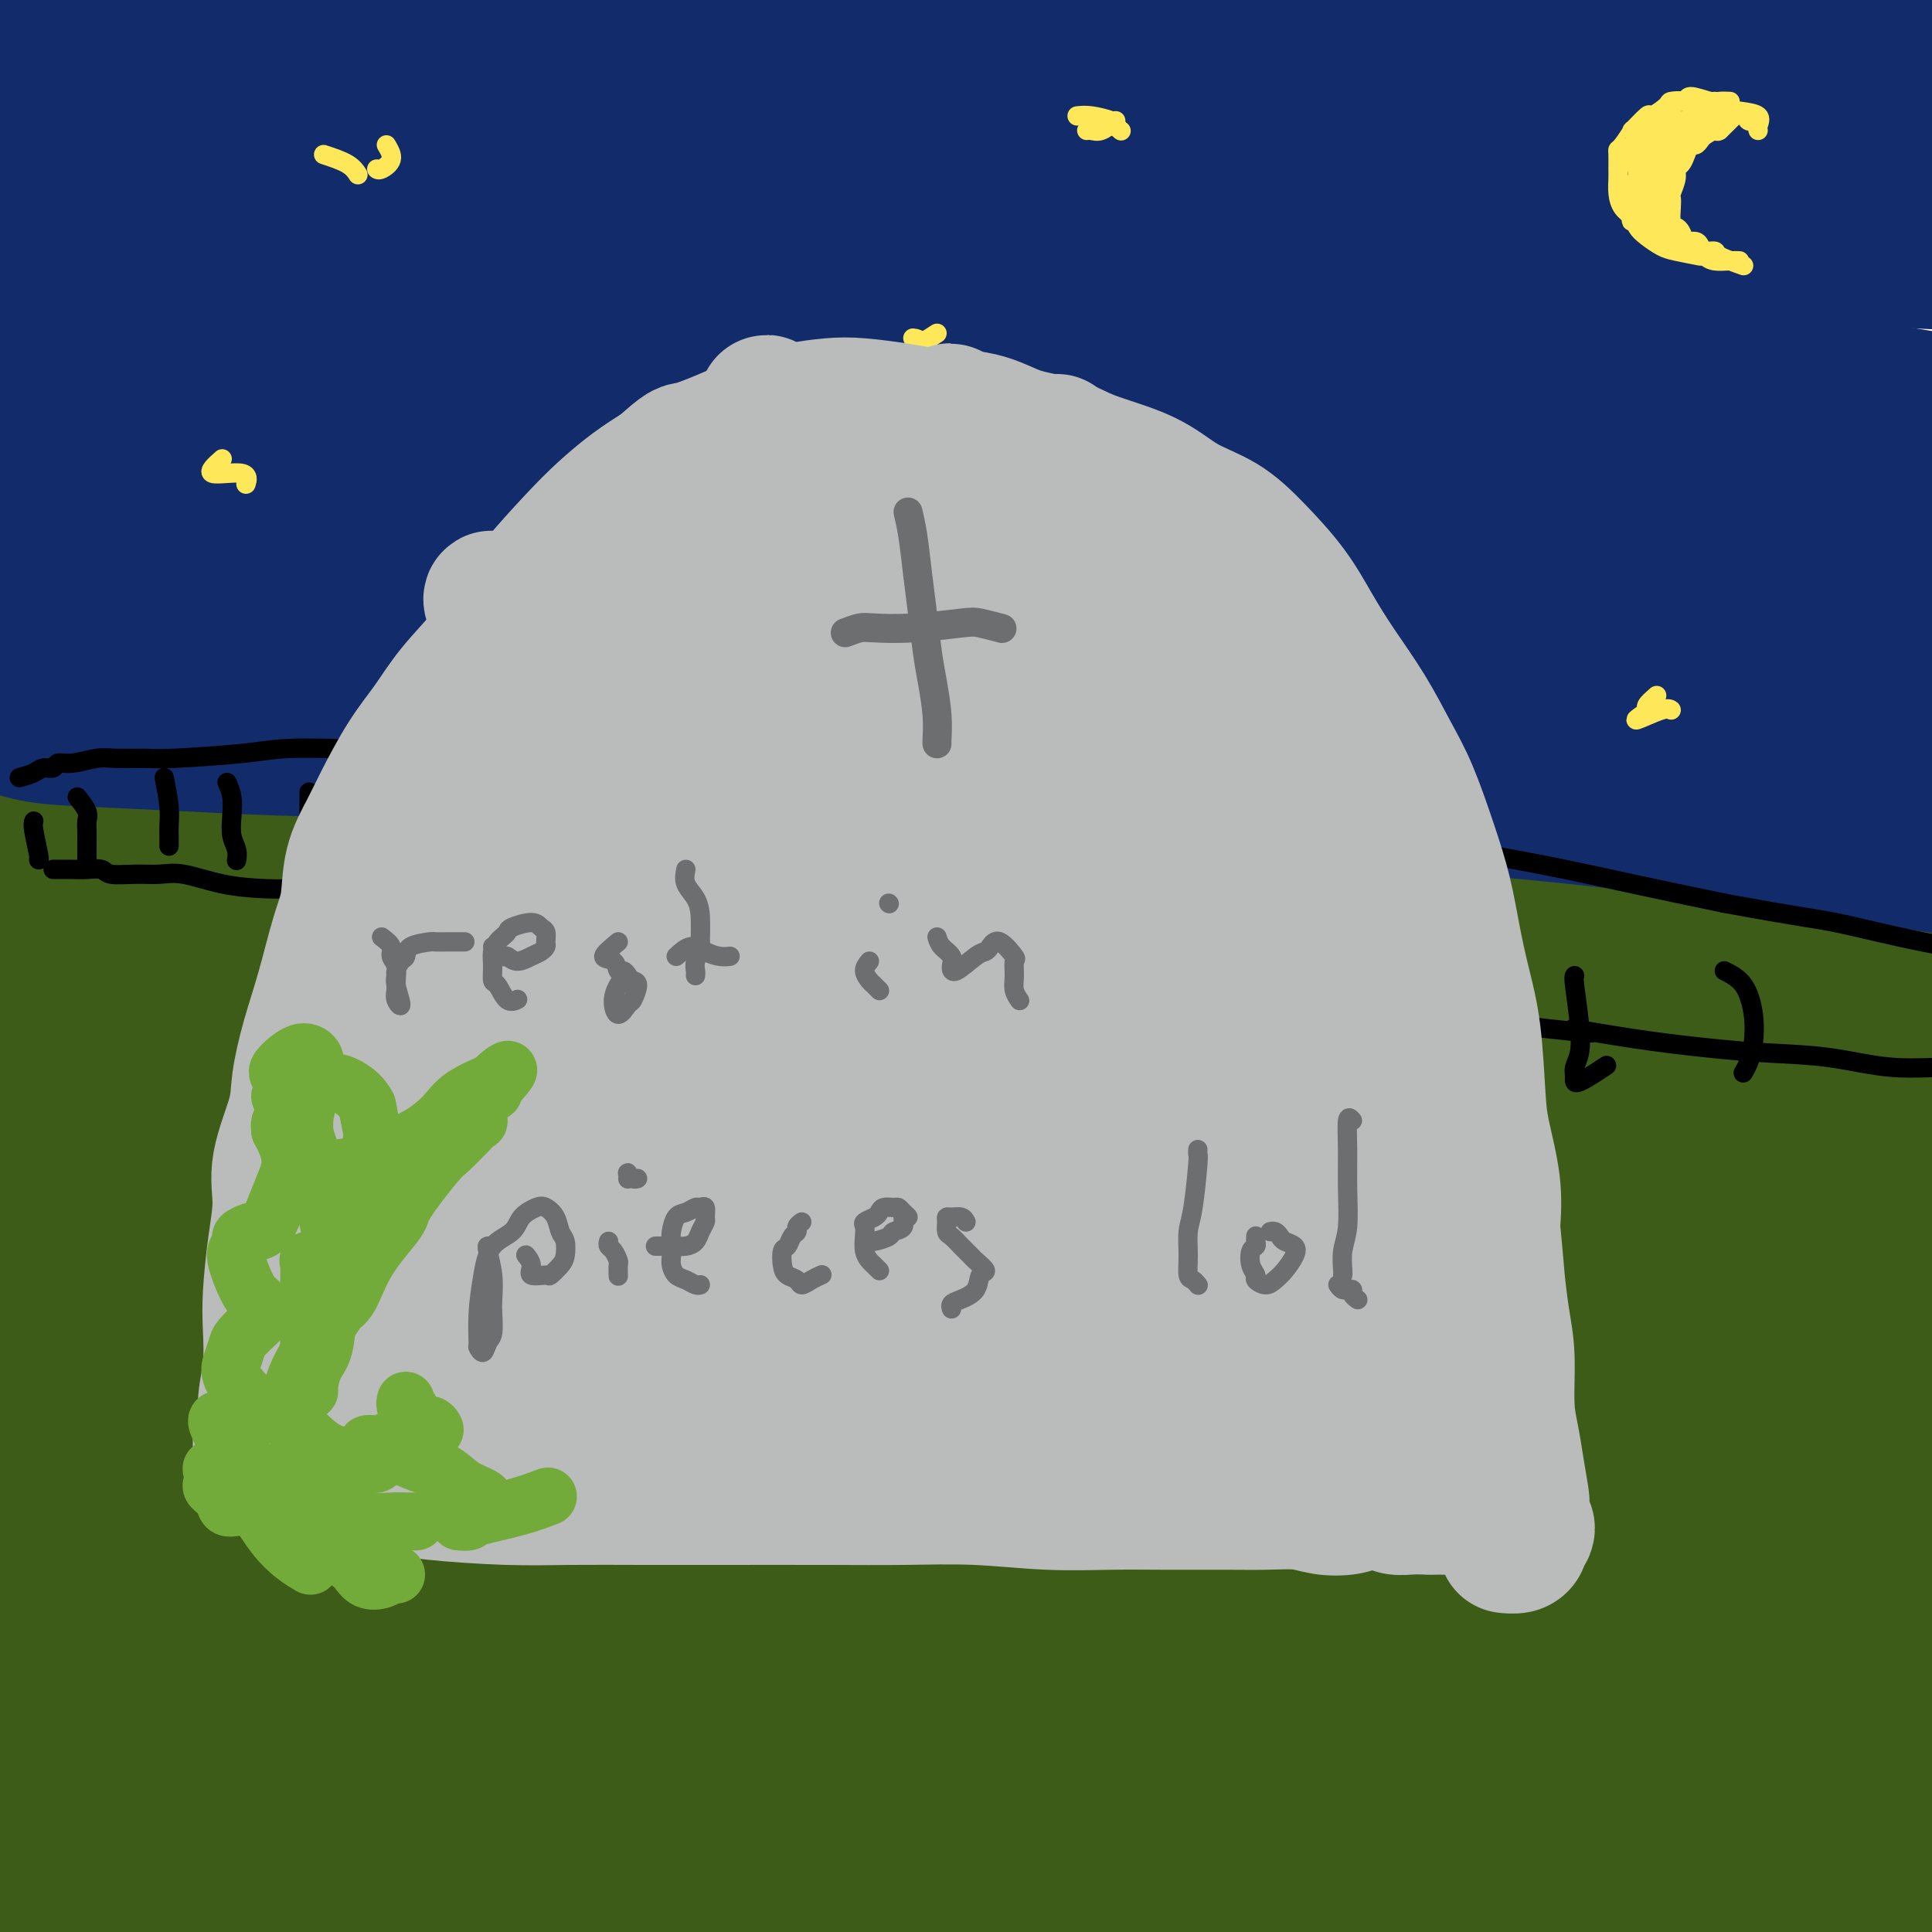 <svg viewBox='0 0 400 400' version='1.1' xmlns='http://www.w3.org/2000/svg' xmlns:xlink='http://www.w3.org/1999/xlink'><g fill='none' stroke='rgb(61,92,24)' stroke-width='28' stroke-linecap='round' stroke-linejoin='round'><path d='M5,181c-0.095,-1.177 -0.190,-2.354 0,-3c0.190,-0.646 0.665,-0.760 1,-1c0.335,-0.240 0.530,-0.607 1,-1c0.470,-0.393 1.216,-0.813 2,-1c0.784,-0.187 1.607,-0.141 2,0c0.393,0.141 0.355,0.377 2,0c1.645,-0.377 4.972,-1.368 8,-2c3.028,-0.632 5.756,-0.904 9,-1c3.244,-0.096 7.005,-0.016 11,0c3.995,0.016 8.223,-0.034 12,0c3.777,0.034 7.102,0.150 11,0c3.898,-0.150 8.369,-0.566 14,-1c5.631,-0.434 12.421,-0.887 18,-1c5.579,-0.113 9.946,0.112 16,0c6.054,-0.112 13.794,-0.563 20,-1c6.206,-0.437 10.879,-0.861 16,-1c5.121,-0.139 10.692,0.007 16,0c5.308,-0.007 10.355,-0.167 18,0c7.645,0.167 17.888,0.659 26,1c8.112,0.341 14.094,0.529 21,1c6.906,0.471 14.737,1.223 22,2c7.263,0.777 13.958,1.577 23,3c9.042,1.423 20.430,3.468 30,5c9.570,1.532 17.320,2.550 26,4c8.680,1.450 18.290,3.330 27,5c8.710,1.670 16.520,3.128 27,5c10.480,1.872 23.629,4.158 34,6c10.371,1.842 17.963,3.241 25,4c7.037,0.759 13.518,0.880 20,1'/><path d='M463,205c39.036,5.476 19.625,1.667 13,0c-6.625,-1.667 -0.464,-1.190 2,-1c2.464,0.190 1.232,0.095 0,0'/><path d='M28,180c-1.514,0.557 -3.027,1.114 -4,1c-0.973,-0.114 -1.405,-0.899 -2,0c-0.595,0.899 -1.354,3.481 -2,5c-0.646,1.519 -1.180,1.974 -2,4c-0.820,2.026 -1.925,5.624 -3,9c-1.075,3.376 -2.118,6.530 -3,10c-0.882,3.470 -1.603,7.258 -2,13c-0.397,5.742 -0.471,13.440 -1,22c-0.529,8.560 -1.511,17.984 -2,27c-0.489,9.016 -0.483,17.625 -1,27c-0.517,9.375 -1.557,19.518 -2,27c-0.443,7.482 -0.290,12.304 0,16c0.290,3.696 0.718,6.267 1,8c0.282,1.733 0.419,2.629 1,2c0.581,-0.629 1.605,-2.784 2,-7c0.395,-4.216 0.162,-10.495 0,-17c-0.162,-6.505 -0.254,-13.237 -1,-25c-0.746,-11.763 -2.146,-28.557 -3,-42c-0.854,-13.443 -1.163,-23.534 -1,-33c0.163,-9.466 0.798,-18.307 1,-24c0.202,-5.693 -0.028,-8.239 0,-10c0.028,-1.761 0.313,-2.737 0,-1c-0.313,1.737 -1.225,6.187 -2,12c-0.775,5.813 -1.414,12.990 -2,24c-0.586,11.010 -1.121,25.853 -1,41c0.121,15.147 0.897,30.597 2,49c1.103,18.403 2.533,39.757 4,55c1.467,15.243 2.972,24.373 5,34c2.028,9.627 4.579,19.751 6,25c1.421,5.249 1.710,5.625 2,6'/><path d='M18,438c2.553,10.402 2.436,3.906 2,-4c-0.436,-7.906 -1.191,-17.221 -2,-29c-0.809,-11.779 -1.672,-26.022 -3,-41c-1.328,-14.978 -3.119,-30.692 -3,-44c0.119,-13.308 2.150,-24.209 3,-30c0.850,-5.791 0.520,-6.473 0,-6c-0.520,0.473 -1.229,2.101 -3,8c-1.771,5.899 -4.604,16.070 -7,25c-2.396,8.930 -4.356,16.618 -6,24c-1.644,7.382 -2.972,14.459 -3,22c-0.028,7.541 1.245,15.545 4,21c2.755,5.455 6.992,8.360 12,11c5.008,2.640 10.787,5.015 21,7c10.213,1.985 24.861,3.581 38,5c13.139,1.419 24.771,2.663 39,3c14.229,0.337 31.057,-0.232 48,0c16.943,0.232 34.002,1.266 52,2c17.998,0.734 36.936,1.169 54,2c17.064,0.831 32.255,2.058 50,3c17.745,0.942 38.045,1.598 52,2c13.955,0.402 21.564,0.550 29,0c7.436,-0.550 14.699,-1.799 17,-3c2.301,-1.201 -0.361,-2.356 -5,-4c-4.639,-1.644 -11.257,-3.778 -20,-6c-8.743,-2.222 -19.613,-4.533 -37,-7c-17.387,-2.467 -41.292,-5.092 -61,-7c-19.708,-1.908 -35.220,-3.100 -56,-3c-20.780,0.100 -46.828,1.491 -59,2c-12.172,0.509 -10.469,0.137 -27,3c-16.531,2.863 -51.294,8.961 -71,13c-19.706,4.039 -24.353,6.020 -29,8'/><path d='M47,415c-18.435,4.246 -14.522,4.360 -12,5c2.522,0.640 3.654,1.806 13,2c9.346,0.194 26.905,-0.583 45,-1c18.095,-0.417 36.726,-0.475 58,-1c21.274,-0.525 45.192,-1.518 69,-2c23.808,-0.482 47.505,-0.453 77,0c29.495,0.453 64.787,1.331 92,2c27.213,0.669 46.346,1.130 64,2c17.654,0.870 33.828,2.148 45,3c11.172,0.852 17.341,1.278 21,2c3.659,0.722 4.807,1.740 -3,2c-7.807,0.260 -24.568,-0.237 -43,-1c-18.432,-0.763 -38.536,-1.792 -60,-3c-21.464,-1.208 -44.289,-2.594 -77,-4c-32.711,-1.406 -75.310,-2.831 -110,-4c-34.690,-1.169 -61.472,-2.081 -90,-3c-28.528,-0.919 -58.801,-1.844 -85,-2c-26.199,-0.156 -48.324,0.457 -71,1c-22.676,0.543 -45.905,1.014 -60,1c-14.095,-0.014 -19.058,-0.515 -22,-1c-2.942,-0.485 -3.863,-0.955 0,-1c3.863,-0.045 12.511,0.333 23,0c10.489,-0.333 22.818,-1.379 45,-2c22.182,-0.621 54.215,-0.819 83,-1c28.785,-0.181 54.321,-0.346 81,0c26.679,0.346 54.502,1.201 90,3c35.498,1.799 78.672,4.540 112,7c33.328,2.460 56.810,4.639 81,7c24.190,2.361 49.090,4.905 71,7c21.910,2.095 40.832,3.741 56,5c15.168,1.259 26.584,2.129 38,3'/><path d='M578,441c58.809,4.366 26.831,0.780 13,-2c-13.831,-2.780 -9.513,-4.754 -16,-7c-6.487,-2.246 -23.777,-4.766 -41,-8c-17.223,-3.234 -34.380,-7.184 -62,-12c-27.620,-4.816 -65.705,-10.497 -98,-15c-32.295,-4.503 -58.801,-7.827 -87,-11c-28.199,-3.173 -58.092,-6.196 -88,-9c-29.908,-2.804 -59.831,-5.389 -87,-7c-27.169,-1.611 -51.585,-2.248 -80,-3c-28.415,-0.752 -60.831,-1.620 -84,-2c-23.169,-0.380 -37.091,-0.271 -49,0c-11.909,0.271 -21.803,0.705 -28,1c-6.197,0.295 -8.696,0.453 -6,1c2.696,0.547 10.589,1.485 21,2c10.411,0.515 23.342,0.606 40,1c16.658,0.394 37.044,1.090 58,2c20.956,0.910 42.482,2.035 74,4c31.518,1.965 73.028,4.770 107,8c33.972,3.230 60.407,6.886 89,11c28.593,4.114 59.345,8.688 87,13c27.655,4.312 52.213,8.363 80,14c27.787,5.637 58.803,12.861 81,18c22.197,5.139 35.576,8.195 47,11c11.424,2.805 20.893,5.359 27,7c6.107,1.641 8.851,2.367 6,2c-2.851,-0.367 -11.298,-1.828 -22,-4c-10.702,-2.172 -23.658,-5.054 -40,-9c-16.342,-3.946 -36.071,-8.955 -59,-14c-22.929,-5.045 -49.058,-10.128 -75,-15c-25.942,-4.872 -51.698,-9.535 -84,-14c-32.302,-4.465 -71.151,-8.733 -110,-13'/><path d='M192,391c-45.846,-5.437 -63.462,-5.531 -86,-6c-22.538,-0.469 -49.998,-1.314 -79,-1c-29.002,0.314 -59.545,1.787 -81,3c-21.455,1.213 -33.820,2.165 -44,3c-10.180,0.835 -18.175,1.553 -22,2c-3.825,0.447 -3.481,0.623 1,1c4.481,0.377 13.097,0.954 24,1c10.903,0.046 24.091,-0.437 47,-1c22.909,-0.563 55.539,-1.204 86,-1c30.461,0.204 58.752,1.252 87,2c28.248,0.748 56.453,1.196 94,4c37.547,2.804 84.435,7.964 121,12c36.565,4.036 62.806,6.947 90,11c27.194,4.053 55.340,9.246 80,14c24.660,4.754 45.835,9.067 64,13c18.165,3.933 33.321,7.487 46,11c12.679,3.513 22.883,6.986 27,9c4.117,2.014 2.149,2.568 -3,2c-5.149,-0.568 -13.477,-2.259 -24,-4c-10.523,-1.741 -23.240,-3.531 -44,-8c-20.760,-4.469 -49.564,-11.615 -75,-17c-25.436,-5.385 -47.506,-9.007 -72,-14c-24.494,-4.993 -51.412,-11.356 -79,-17c-27.588,-5.644 -55.846,-10.568 -83,-15c-27.154,-4.432 -53.203,-8.372 -85,-13c-31.797,-4.628 -69.343,-9.943 -98,-14c-28.657,-4.057 -48.425,-6.855 -68,-9c-19.575,-2.145 -38.958,-3.637 -55,-5c-16.042,-1.363 -28.742,-2.598 -38,-4c-9.258,-1.402 -15.074,-2.972 -17,-4c-1.926,-1.028 0.037,-1.514 2,-2'/><path d='M-92,344c5.097,-0.956 16.840,-2.344 30,-3c13.160,-0.656 27.737,-0.578 44,0c16.263,0.578 34.210,1.656 60,4c25.790,2.344 59.422,5.953 89,10c29.578,4.047 55.102,8.531 80,13c24.898,4.469 49.169,8.924 83,16c33.831,7.076 77.221,16.774 105,23c27.779,6.226 39.945,8.981 59,14c19.055,5.019 44.997,12.302 71,20c26.003,7.698 52.066,15.812 71,22c18.934,6.188 30.740,10.450 40,14c9.260,3.550 15.973,6.388 20,8c4.027,1.612 5.369,1.997 4,2c-1.369,0.003 -5.449,-0.378 -16,-3c-10.551,-2.622 -27.572,-7.485 -44,-12c-16.428,-4.515 -32.262,-8.681 -51,-14c-18.738,-5.319 -40.380,-11.790 -61,-18c-20.620,-6.210 -40.218,-12.158 -68,-20c-27.782,-7.842 -63.749,-17.578 -93,-25c-29.251,-7.422 -51.785,-12.531 -76,-18c-24.215,-5.469 -50.111,-11.298 -75,-16c-24.889,-4.702 -48.772,-8.277 -71,-12c-22.228,-3.723 -42.800,-7.596 -65,-11c-22.200,-3.404 -46.027,-6.340 -63,-8c-16.973,-1.660 -27.091,-2.044 -35,-3c-7.909,-0.956 -13.608,-2.485 -17,-3c-3.392,-0.515 -4.478,-0.016 -2,0c2.478,0.016 8.520,-0.449 21,0c12.480,0.449 31.398,1.813 50,3c18.602,1.187 36.886,2.196 58,4c21.114,1.804 45.057,4.402 69,7'/><path d='M125,338c43.092,4.073 52.821,7.257 79,12c26.179,4.743 68.809,11.047 102,17c33.191,5.953 56.943,11.557 82,17c25.057,5.443 51.420,10.727 76,17c24.580,6.273 47.378,13.537 68,20c20.622,6.463 39.069,12.127 55,17c15.931,4.873 29.348,8.956 41,13c11.652,4.044 21.540,8.049 27,10c5.460,1.951 6.491,1.848 4,1c-2.491,-0.848 -8.503,-2.440 -16,-5c-7.497,-2.560 -16.480,-6.088 -33,-12c-16.520,-5.912 -40.576,-14.206 -63,-22c-22.424,-7.794 -43.216,-15.087 -66,-23c-22.784,-7.913 -47.561,-16.448 -74,-25c-26.439,-8.552 -54.541,-17.123 -81,-25c-26.459,-7.877 -51.274,-15.060 -83,-23c-31.726,-7.940 -70.362,-16.638 -101,-23c-30.638,-6.362 -53.279,-10.387 -75,-14c-21.721,-3.613 -42.524,-6.814 -64,-10c-21.476,-3.186 -43.626,-6.359 -58,-8c-14.374,-1.641 -20.971,-1.752 -25,-2c-4.029,-0.248 -5.488,-0.633 -3,-1c2.488,-0.367 8.923,-0.714 19,-1c10.077,-0.286 23.795,-0.510 39,0c15.205,0.510 31.898,1.753 58,4c26.102,2.247 61.613,5.499 92,9c30.387,3.501 55.651,7.253 83,12c27.349,4.747 56.784,10.489 86,17c29.216,6.511 58.212,13.791 84,20c25.788,6.209 48.368,11.345 81,21c32.632,9.655 75.316,23.827 118,38'/><path d='M577,389c22.067,7.068 18.235,5.739 26,9c7.765,3.261 27.126,11.112 41,17c13.874,5.888 22.261,9.812 27,12c4.739,2.188 5.828,2.638 3,2c-2.828,-0.638 -9.575,-2.366 -19,-5c-9.425,-2.634 -21.528,-6.176 -37,-11c-15.472,-4.824 -34.311,-10.932 -54,-17c-19.689,-6.068 -40.226,-12.098 -70,-20c-29.774,-7.902 -68.786,-17.676 -102,-25c-33.214,-7.324 -60.631,-12.199 -89,-17c-28.369,-4.801 -57.690,-9.528 -94,-13c-36.310,-3.472 -79.608,-5.689 -113,-7c-33.392,-1.311 -56.878,-1.715 -80,-1c-23.122,0.715 -45.879,2.549 -64,4c-18.121,1.451 -31.607,2.518 -41,4c-9.393,1.482 -14.693,3.377 -17,5c-2.307,1.623 -1.621,2.972 7,5c8.621,2.028 25.178,4.734 43,7c17.822,2.266 36.908,4.090 60,6c23.092,1.910 50.189,3.904 77,6c26.811,2.096 53.337,4.294 90,9c36.663,4.706 83.464,11.922 121,18c37.536,6.078 65.806,11.019 95,17c29.194,5.981 59.311,13.001 87,20c27.689,6.999 52.951,13.978 75,20c22.049,6.022 40.886,11.087 59,17c18.114,5.913 35.506,12.673 46,17c10.494,4.327 14.091,6.222 15,7c0.909,0.778 -0.871,0.440 -6,-1c-5.129,-1.440 -13.608,-3.983 -26,-8c-12.392,-4.017 -28.696,-9.509 -45,-15'/><path d='M592,451c-21.272,-6.866 -35.951,-12.029 -61,-21c-25.049,-8.971 -60.468,-21.748 -91,-32c-30.532,-10.252 -56.176,-17.978 -82,-26c-25.824,-8.022 -51.829,-16.339 -86,-26c-34.171,-9.661 -76.508,-20.665 -110,-29c-33.492,-8.335 -58.138,-14.002 -84,-19c-25.862,-4.998 -52.940,-9.327 -77,-13c-24.060,-3.673 -45.101,-6.692 -63,-9c-17.899,-2.308 -32.654,-3.906 -44,-5c-11.346,-1.094 -19.282,-1.683 -23,-2c-3.718,-0.317 -3.217,-0.364 2,0c5.217,0.364 15.150,1.137 27,2c11.850,0.863 25.619,1.817 49,4c23.381,2.183 56.376,5.594 86,9c29.624,3.406 55.878,6.806 84,11c28.122,4.194 58.112,9.182 89,15c30.888,5.818 62.673,12.467 92,19c29.327,6.533 56.196,12.952 88,22c31.804,9.048 68.543,20.725 96,30c27.457,9.275 45.631,16.147 63,23c17.369,6.853 33.933,13.687 47,19c13.067,5.313 22.637,9.104 29,12c6.363,2.896 9.517,4.895 11,6c1.483,1.105 1.293,1.315 -5,-1c-6.293,-2.315 -18.689,-7.154 -32,-13c-13.311,-5.846 -27.536,-12.699 -43,-20c-15.464,-7.301 -32.166,-15.050 -57,-26c-24.834,-10.950 -57.801,-25.100 -86,-37c-28.199,-11.900 -51.631,-21.550 -77,-32c-25.369,-10.450 -52.677,-21.700 -80,-32c-27.323,-10.300 -54.662,-19.650 -82,-29'/><path d='M172,251c-39.403,-13.402 -56.909,-16.408 -78,-21c-21.091,-4.592 -45.765,-10.770 -72,-15c-26.235,-4.230 -54.030,-6.511 -74,-8c-19.970,-1.489 -32.116,-2.185 -42,-2c-9.884,0.185 -17.506,1.250 -20,3c-2.494,1.750 0.139,4.185 6,7c5.861,2.815 14.950,6.010 28,9c13.050,2.990 30.063,5.775 50,9c19.937,3.225 42.799,6.889 69,11c26.201,4.111 55.742,8.668 84,13c28.258,4.332 55.234,8.440 92,15c36.766,6.560 83.321,15.574 120,23c36.679,7.426 63.482,13.266 92,20c28.518,6.734 58.750,14.364 85,21c26.250,6.636 48.517,12.278 73,19c24.483,6.722 51.182,14.524 69,20c17.818,5.476 26.756,8.626 33,11c6.244,2.374 9.796,3.972 11,4c1.204,0.028 0.062,-1.516 -9,-5c-9.062,-3.484 -26.043,-8.909 -44,-15c-17.957,-6.091 -36.891,-12.847 -59,-20c-22.109,-7.153 -47.395,-14.704 -76,-23c-28.605,-8.296 -60.530,-17.337 -91,-25c-30.470,-7.663 -59.484,-13.948 -99,-21c-39.516,-7.052 -89.534,-14.871 -129,-20c-39.466,-5.129 -68.382,-7.570 -98,-10c-29.618,-2.430 -59.939,-4.850 -86,-6c-26.061,-1.150 -47.862,-1.030 -69,-1c-21.138,0.030 -41.614,-0.030 -53,0c-11.386,0.030 -13.682,0.152 -11,0c2.682,-0.152 10.341,-0.576 18,-1'/><path d='M-108,243c10.552,-0.445 27.933,-1.056 47,-2c19.067,-0.944 39.819,-2.220 73,-3c33.181,-0.780 78.792,-1.064 118,-1c39.208,0.064 72.014,0.477 107,2c34.986,1.523 72.151,4.157 108,7c35.849,2.843 70.382,5.896 101,9c30.618,3.104 57.320,6.261 86,10c28.680,3.739 59.338,8.061 79,11c19.662,2.939 28.328,4.493 34,5c5.672,0.507 8.351,-0.035 6,-2c-2.351,-1.965 -9.730,-5.355 -20,-9c-10.270,-3.645 -23.431,-7.547 -46,-14c-22.569,-6.453 -54.548,-15.459 -84,-23c-29.452,-7.541 -56.378,-13.619 -84,-20c-27.622,-6.381 -55.938,-13.065 -92,-20c-36.062,-6.935 -79.868,-14.120 -114,-19c-34.132,-4.880 -58.588,-7.453 -84,-10c-25.412,-2.547 -51.778,-5.066 -75,-7c-23.222,-1.934 -43.300,-3.284 -60,-4c-16.700,-0.716 -30.021,-0.799 -40,-1c-9.979,-0.201 -16.615,-0.520 -19,0c-2.385,0.520 -0.518,1.879 6,3c6.518,1.121 17.687,2.002 31,3c13.313,0.998 28.771,2.111 54,4c25.229,1.889 60.228,4.554 91,7c30.772,2.446 57.317,4.672 86,8c28.683,3.328 59.503,7.756 90,12c30.497,4.244 60.669,8.302 90,13c29.331,4.698 57.820,10.034 84,15c26.180,4.966 50.051,9.562 73,15c22.949,5.438 44.974,11.719 67,18'/><path d='M605,250c16.383,4.700 23.840,7.449 30,10c6.160,2.551 11.022,4.904 10,6c-1.022,1.096 -7.930,0.934 -17,0c-9.070,-0.934 -20.303,-2.638 -35,-5c-14.697,-2.362 -32.856,-5.380 -53,-9c-20.144,-3.620 -42.271,-7.843 -66,-12c-23.729,-4.157 -49.061,-8.248 -74,-12c-24.939,-3.752 -49.486,-7.166 -80,-11c-30.514,-3.834 -66.997,-8.090 -96,-11c-29.003,-2.910 -50.528,-4.476 -71,-6c-20.472,-1.524 -39.891,-3.007 -59,-4c-19.109,-0.993 -37.908,-1.496 -50,-2c-12.092,-0.504 -17.477,-1.008 -17,-1c0.477,0.008 6.818,0.528 11,1c4.182,0.472 6.207,0.895 14,1c7.793,0.105 21.354,-0.107 42,1c20.646,1.107 48.378,3.533 73,6c24.622,2.467 46.134,4.975 70,8c23.866,3.025 50.087,6.566 74,10c23.913,3.434 45.517,6.760 73,12c27.483,5.240 60.843,12.394 86,18c25.157,5.606 42.111,9.665 59,14c16.889,4.335 33.715,8.946 48,13c14.285,4.054 26.031,7.552 35,10c8.969,2.448 15.160,3.847 18,5c2.840,1.153 2.327,2.059 -2,2c-4.327,-0.059 -12.469,-1.082 -23,-3c-10.531,-1.918 -23.452,-4.731 -39,-8c-15.548,-3.269 -33.725,-6.996 -53,-11c-19.275,-4.004 -39.650,-8.287 -66,-13c-26.350,-4.713 -58.675,-9.857 -91,-15'/><path d='M356,244c-52.227,-9.406 -58.293,-9.421 -77,-11c-18.707,-1.579 -50.054,-4.722 -76,-7c-25.946,-2.278 -46.490,-3.691 -72,-5c-25.510,-1.309 -55.987,-2.515 -78,-3c-22.013,-0.485 -35.563,-0.250 -48,0c-12.437,0.250 -23.763,0.514 -32,1c-8.237,0.486 -13.387,1.195 -14,2c-0.613,0.805 3.309,1.705 7,2c3.691,0.295 7.151,-0.015 20,1c12.849,1.015 35.087,3.355 54,5c18.913,1.645 34.499,2.594 59,5c24.501,2.406 57.916,6.268 86,10c28.084,3.732 50.839,7.333 75,12c24.161,4.667 49.730,10.399 74,16c24.270,5.601 47.240,11.070 70,17c22.760,5.930 45.309,12.321 65,18c19.691,5.679 36.526,10.645 56,17c19.474,6.355 41.589,14.100 57,20c15.411,5.900 24.119,9.954 32,14c7.881,4.046 14.934,8.084 20,11c5.066,2.916 8.146,4.711 9,6c0.854,1.289 -0.517,2.074 -4,2c-3.483,-0.074 -9.077,-1.006 -16,-2c-6.923,-0.994 -15.174,-2.050 -25,-4c-9.826,-1.950 -21.228,-4.794 -32,-7c-10.772,-2.206 -20.913,-3.775 -36,-7c-15.087,-3.225 -35.120,-8.107 -51,-12c-15.880,-3.893 -27.607,-6.796 -41,-10c-13.393,-3.204 -28.452,-6.709 -42,-10c-13.548,-3.291 -25.585,-6.369 -40,-10c-14.415,-3.631 -31.207,-7.816 -48,-12'/><path d='M308,303c-40.903,-10.200 -32.160,-8.699 -36,-10c-3.840,-1.301 -20.262,-5.405 -32,-9c-11.738,-3.595 -18.791,-6.680 -26,-9c-7.209,-2.320 -14.573,-3.875 -20,-6c-5.427,-2.125 -8.915,-4.821 -11,-6c-2.085,-1.179 -2.765,-0.841 -1,-1c1.765,-0.159 5.977,-0.816 11,-1c5.023,-0.184 10.859,0.106 18,1c7.141,0.894 15.588,2.391 28,4c12.412,1.609 28.790,3.331 43,6c14.210,2.669 26.253,6.284 39,9c12.747,2.716 26.199,4.533 43,8c16.801,3.467 36.951,8.586 53,13c16.049,4.414 27.996,8.125 41,12c13.004,3.875 27.064,7.914 40,12c12.936,4.086 24.748,8.219 35,12c10.252,3.781 18.944,7.209 29,11c10.056,3.791 21.477,7.944 27,10c5.523,2.056 5.150,2.016 5,2c-0.150,-0.016 -0.075,-0.008 0,0'/><path d='M336,251c-0.276,0.125 -0.552,0.251 -1,0c-0.448,-0.251 -1.068,-0.878 0,-1c1.068,-0.122 3.825,0.263 7,1c3.175,0.737 6.767,1.827 11,3c4.233,1.173 9.106,2.428 16,4c6.894,1.572 15.808,3.460 23,5c7.192,1.540 12.663,2.731 18,4c5.337,1.269 10.541,2.617 15,4c4.459,1.383 8.172,2.802 11,4c2.828,1.198 4.772,2.175 6,3c1.228,0.825 1.740,1.497 1,2c-0.740,0.503 -2.731,0.836 -5,1c-2.269,0.164 -4.815,0.160 -10,0c-5.185,-0.160 -13.008,-0.477 -20,-1c-6.992,-0.523 -13.154,-1.254 -19,-2c-5.846,-0.746 -11.376,-1.509 -16,-3c-4.624,-1.491 -8.340,-3.710 -10,-5c-1.660,-1.290 -1.262,-1.651 -1,-2c0.262,-0.349 0.390,-0.685 2,-1c1.610,-0.315 4.703,-0.610 10,0c5.297,0.610 12.800,2.125 20,3c7.200,0.875 14.098,1.110 21,2c6.902,0.890 13.809,2.434 20,3c6.191,0.566 11.667,0.152 15,0c3.333,-0.152 4.524,-0.044 5,0c0.476,0.044 0.238,0.022 0,0'/><path d='M116,173c1.341,1.613 2.683,3.227 5,5c2.317,1.773 5.611,3.706 8,5c2.389,1.294 3.875,1.948 7,3c3.125,1.052 7.889,2.503 11,3c3.111,0.497 4.567,0.039 6,0c1.433,-0.039 2.841,0.340 1,0c-1.841,-0.340 -6.930,-1.401 -11,-2c-4.070,-0.599 -7.120,-0.737 -11,-1c-3.880,-0.263 -8.589,-0.651 -12,-1c-3.411,-0.349 -5.524,-0.658 -8,-1c-2.476,-0.342 -5.316,-0.717 -5,0c0.316,0.717 3.789,2.524 5,3c1.211,0.476 0.159,-0.380 2,0c1.841,0.380 6.574,1.997 13,3c6.426,1.003 14.545,1.393 21,2c6.455,0.607 11.246,1.431 16,3c4.754,1.569 9.472,3.884 12,5c2.528,1.116 2.865,1.033 3,1c0.135,-0.033 0.067,-0.017 0,0'/></g>
<g fill='none' stroke='rgb(18,43,106)' stroke-width='28' stroke-linecap='round' stroke-linejoin='round'><path d='M-5,147c-0.857,-0.211 -1.714,-0.421 -1,0c0.714,0.421 3.000,1.475 4,2c1.000,0.525 0.716,0.523 2,1c1.284,0.477 4.137,1.434 7,2c2.863,0.566 5.735,0.742 11,1c5.265,0.258 12.924,0.596 21,1c8.076,0.404 16.571,0.872 25,1c8.429,0.128 16.793,-0.084 30,0c13.207,0.084 31.255,0.463 47,1c15.745,0.537 29.185,1.233 43,2c13.815,0.767 28.004,1.604 47,3c18.996,1.396 42.800,3.351 62,5c19.200,1.649 33.796,2.993 50,5c16.204,2.007 34.015,4.679 50,7c15.985,2.321 30.144,4.292 48,7c17.856,2.708 39.409,6.155 56,9c16.591,2.845 28.221,5.090 40,7c11.779,1.910 23.706,3.486 34,5c10.294,1.514 18.953,2.965 26,4c7.047,1.035 12.482,1.653 16,2c3.518,0.347 5.120,0.422 4,0c-1.120,-0.422 -4.961,-1.340 -8,-2c-3.039,-0.660 -5.277,-1.060 -14,-3c-8.723,-1.940 -23.933,-5.418 -38,-8c-14.067,-2.582 -26.993,-4.269 -42,-7c-15.007,-2.731 -32.096,-6.508 -50,-10c-17.904,-3.492 -36.624,-6.699 -55,-10c-18.376,-3.301 -36.409,-6.696 -60,-11c-23.591,-4.304 -52.740,-9.515 -77,-14c-24.260,-4.485 -43.630,-8.242 -63,-12'/><path d='M210,135c-79.031,-14.079 -73.107,-10.778 -79,-11c-5.893,-0.222 -23.603,-3.968 -47,-7c-23.397,-3.032 -52.479,-5.352 -74,-7c-21.521,-1.648 -35.479,-2.626 -54,-3c-18.521,-0.374 -41.606,-0.144 -58,0c-16.394,0.144 -26.097,0.203 -35,1c-8.903,0.797 -17.007,2.331 -22,3c-4.993,0.669 -6.874,0.474 -7,1c-0.126,0.526 1.503,1.773 5,3c3.497,1.227 8.860,2.435 21,3c12.140,0.565 31.056,0.488 49,1c17.944,0.512 34.918,1.613 53,2c18.082,0.387 37.274,0.060 64,1c26.726,0.940 60.988,3.147 90,5c29.012,1.853 52.775,3.353 78,5c25.225,1.647 51.912,3.441 79,6c27.088,2.559 54.576,5.884 79,9c24.424,3.116 45.783,6.022 72,10c26.217,3.978 57.290,9.029 80,13c22.710,3.971 37.056,6.861 50,10c12.944,3.139 24.484,6.527 34,9c9.516,2.473 17.006,4.032 21,5c3.994,0.968 4.490,1.345 1,1c-3.490,-0.345 -10.966,-1.413 -19,-3c-8.034,-1.587 -16.628,-3.692 -32,-7c-15.372,-3.308 -37.524,-7.819 -57,-12c-19.476,-4.181 -36.277,-8.032 -55,-12c-18.723,-3.968 -39.369,-8.053 -61,-12c-21.631,-3.947 -44.247,-7.755 -67,-12c-22.753,-4.245 -45.644,-8.927 -69,-13c-23.356,-4.073 -47.178,-7.536 -71,-11'/><path d='M179,113c-48.464,-7.962 -66.124,-9.867 -87,-12c-20.876,-2.133 -44.968,-4.496 -66,-6c-21.032,-1.504 -39.005,-2.151 -60,-3c-20.995,-0.849 -45.012,-1.900 -62,-2c-16.988,-0.100 -26.948,0.751 -36,1c-9.052,0.249 -17.195,-0.103 -22,0c-4.805,0.103 -6.271,0.661 -6,1c0.271,0.339 2.281,0.459 8,0c5.719,-0.459 15.148,-1.498 27,-2c11.852,-0.502 26.125,-0.468 41,-1c14.875,-0.532 30.350,-1.631 53,-2c22.650,-0.369 52.475,-0.009 78,0c25.525,0.009 46.751,-0.332 68,0c21.249,0.332 42.520,1.335 69,3c26.480,1.665 58.170,3.990 83,6c24.830,2.010 42.799,3.706 61,6c18.201,2.294 36.634,5.186 52,8c15.366,2.814 27.665,5.548 38,8c10.335,2.452 18.704,4.621 24,6c5.296,1.379 7.518,1.968 6,3c-1.518,1.032 -6.776,2.507 -14,3c-7.224,0.493 -16.414,0.004 -28,0c-11.586,-0.004 -25.569,0.478 -40,0c-14.431,-0.478 -29.312,-1.916 -50,-3c-20.688,-1.084 -47.184,-1.813 -69,-3c-21.816,-1.187 -38.951,-2.833 -56,-4c-17.049,-1.167 -34.013,-1.854 -54,-3c-19.987,-1.146 -42.996,-2.750 -60,-4c-17.004,-1.250 -28.001,-2.144 -39,-3c-10.999,-0.856 -22.000,-1.673 -31,-3c-9.000,-1.327 -16.000,-3.163 -23,-5'/><path d='M-16,102c-11.067,-2.133 -11.733,-3.467 -12,-4c-0.267,-0.533 -0.133,-0.267 0,0'/><path d='M150,127c-1.809,0.000 -3.617,0.001 -5,0c-1.383,-0.001 -2.340,-0.003 -3,0c-0.660,0.003 -1.021,0.011 -3,0c-1.979,-0.011 -5.574,-0.041 -8,0c-2.426,0.041 -3.682,0.152 -6,0c-2.318,-0.152 -5.699,-0.566 -9,-1c-3.301,-0.434 -6.524,-0.889 -10,-1c-3.476,-0.111 -7.206,0.122 -12,0c-4.794,-0.122 -10.651,-0.598 -16,-1c-5.349,-0.402 -10.191,-0.730 -15,-1c-4.809,-0.270 -9.586,-0.481 -16,-1c-6.414,-0.519 -14.463,-1.344 -21,-2c-6.537,-0.656 -11.560,-1.142 -16,-2c-4.440,-0.858 -8.297,-2.088 -12,-3c-3.703,-0.912 -7.251,-1.507 -10,-2c-2.749,-0.493 -4.697,-0.883 -2,-1c2.697,-0.117 10.039,0.041 15,0c4.961,-0.041 7.541,-0.279 12,0c4.459,0.279 10.798,1.076 16,2c5.202,0.924 9.266,1.975 16,3c6.734,1.025 16.140,2.025 24,3c7.860,0.975 14.176,1.924 21,3c6.824,1.076 14.155,2.278 21,3c6.845,0.722 13.204,0.964 21,2c7.796,1.036 17.028,2.866 24,4c6.972,1.134 11.683,1.572 16,2c4.317,0.428 8.239,0.846 12,1c3.761,0.154 7.360,0.044 7,0c-0.360,-0.044 -4.680,-0.022 -9,0'/><path d='M182,135c-2.894,0.049 -5.629,0.171 -10,0c-4.371,-0.171 -10.377,-0.634 -16,-1c-5.623,-0.366 -10.863,-0.634 -17,-1c-6.137,-0.366 -13.171,-0.830 -20,-1c-6.829,-0.170 -13.454,-0.046 -18,0c-4.546,0.046 -7.013,0.013 -8,0c-0.987,-0.013 -0.493,-0.007 0,0'/><path d='M122,139c-1.276,-0.243 -2.551,-0.485 -3,-1c-0.449,-0.515 -0.071,-1.302 -2,-2c-1.929,-0.698 -6.165,-1.308 -10,-2c-3.835,-0.692 -7.267,-1.466 -11,-2c-3.733,-0.534 -7.765,-0.829 -12,-1c-4.235,-0.171 -8.673,-0.220 -13,-1c-4.327,-0.780 -8.544,-2.291 -15,-3c-6.456,-0.709 -15.150,-0.614 -22,-1c-6.850,-0.386 -11.855,-1.252 -17,-2c-5.145,-0.748 -10.429,-1.377 -15,-2c-4.571,-0.623 -8.429,-1.241 -12,-2c-3.571,-0.759 -6.855,-1.661 -9,-2c-2.145,-0.339 -3.151,-0.117 -2,0c1.151,0.117 4.458,0.128 8,0c3.542,-0.128 7.321,-0.397 12,0c4.679,0.397 10.260,1.458 18,2c7.740,0.542 17.638,0.564 27,1c9.362,0.436 18.186,1.285 28,2c9.814,0.715 20.618,1.295 32,2c11.382,0.705 23.344,1.534 35,2c11.656,0.466 23.008,0.569 38,1c14.992,0.431 33.626,1.189 49,2c15.374,0.811 27.489,1.676 39,2c11.511,0.324 22.418,0.108 35,0c12.582,-0.108 26.839,-0.109 37,0c10.161,0.109 16.225,0.328 21,0c4.775,-0.328 8.259,-1.201 10,-2c1.741,-0.799 1.738,-1.523 0,-3c-1.738,-1.477 -5.211,-3.708 -11,-6c-5.789,-2.292 -13.895,-4.646 -22,-7'/><path d='M335,114c-11.290,-3.196 -28.515,-7.686 -44,-11c-15.485,-3.314 -29.231,-5.450 -45,-8c-15.769,-2.550 -33.560,-5.512 -52,-8c-18.440,-2.488 -37.528,-4.501 -56,-6c-18.472,-1.499 -36.329,-2.484 -59,-3c-22.671,-0.516 -50.155,-0.564 -71,0c-20.845,0.564 -35.049,1.738 -50,3c-14.951,1.262 -30.649,2.610 -43,4c-12.351,1.390 -21.354,2.823 -29,4c-7.646,1.177 -13.934,2.099 -15,3c-1.066,0.901 3.088,1.781 5,2c1.912,0.219 1.580,-0.222 7,0c5.420,0.222 16.593,1.106 26,2c9.407,0.894 17.048,1.798 25,3c7.952,1.202 16.214,2.700 27,4c10.786,1.300 24.097,2.400 34,4c9.903,1.600 16.397,3.700 23,5c6.603,1.300 13.315,1.800 16,2c2.685,0.200 1.342,0.100 0,0'/><path d='M18,132c2.674,0.763 5.349,1.525 8,2c2.651,0.475 5.279,0.661 7,1c1.721,0.339 2.537,0.830 4,1c1.463,0.170 3.575,0.019 5,0c1.425,-0.019 2.164,0.094 3,0c0.836,-0.094 1.770,-0.396 1,-1c-0.770,-0.604 -3.244,-1.510 -4,-2c-0.756,-0.490 0.207,-0.565 -1,-1c-1.207,-0.435 -4.585,-1.231 -9,-2c-4.415,-0.769 -9.869,-1.509 -14,-2c-4.131,-0.491 -6.939,-0.731 -9,-1c-2.061,-0.269 -3.374,-0.567 -5,-1c-1.626,-0.433 -3.563,-1.002 -2,-1c1.563,0.002 6.626,0.574 8,1c1.374,0.426 -0.942,0.707 2,1c2.942,0.293 11.140,0.599 18,1c6.860,0.401 12.380,0.898 20,1c7.620,0.102 17.339,-0.189 27,-1c9.661,-0.811 19.265,-2.140 33,-3c13.735,-0.860 31.601,-1.249 47,-2c15.399,-0.751 28.330,-1.864 42,-2c13.670,-0.136 28.079,0.706 41,1c12.921,0.294 24.353,0.042 37,0c12.647,-0.042 26.508,0.127 36,0c9.492,-0.127 14.616,-0.552 19,-1c4.384,-0.448 8.028,-0.921 9,-2c0.972,-1.079 -0.729,-2.764 -5,-5c-4.271,-2.236 -11.114,-5.022 -19,-8c-7.886,-2.978 -16.815,-6.148 -32,-10c-15.185,-3.852 -36.624,-8.386 -56,-12c-19.376,-3.614 -36.688,-6.307 -54,-9'/><path d='M175,75c-27.565,-4.825 -41.478,-6.389 -60,-8c-18.522,-1.611 -41.653,-3.271 -62,-4c-20.347,-0.729 -37.910,-0.529 -57,0c-19.090,0.529 -39.708,1.387 -52,2c-12.292,0.613 -16.260,0.981 -19,1c-2.740,0.019 -4.252,-0.313 -2,0c2.252,0.313 8.269,1.270 20,2c11.731,0.730 29.177,1.233 47,2c17.823,0.767 36.023,1.797 55,3c18.977,1.203 38.729,2.580 67,5c28.271,2.420 65.060,5.884 95,9c29.940,3.116 53.031,5.882 76,9c22.969,3.118 45.817,6.586 72,11c26.183,4.414 55.701,9.775 78,14c22.299,4.225 37.380,7.314 51,10c13.620,2.686 25.781,4.969 35,7c9.219,2.031 15.497,3.809 19,5c3.503,1.191 4.230,1.793 3,1c-1.230,-0.793 -4.416,-2.982 -13,-6c-8.584,-3.018 -22.565,-6.865 -37,-11c-14.435,-4.135 -29.325,-8.560 -45,-13c-15.675,-4.440 -32.136,-8.897 -56,-15c-23.864,-6.103 -55.131,-13.852 -82,-20c-26.869,-6.148 -49.340,-10.696 -72,-15c-22.660,-4.304 -45.508,-8.366 -75,-12c-29.492,-3.634 -65.626,-6.841 -93,-9c-27.374,-2.159 -45.987,-3.269 -65,-4c-19.013,-0.731 -38.426,-1.083 -54,-1c-15.574,0.083 -27.308,0.599 -36,1c-8.692,0.401 -14.340,0.686 -15,1c-0.660,0.314 3.670,0.657 8,1'/><path d='M-94,41c5.733,0.027 16.064,-0.407 29,0c12.936,0.407 28.477,1.655 44,2c15.523,0.345 31.029,-0.212 56,1c24.971,1.212 59.407,4.193 86,6c26.593,1.807 45.344,2.441 74,5c28.656,2.559 67.215,7.043 97,11c29.785,3.957 50.794,7.386 73,11c22.206,3.614 45.610,7.412 66,11c20.390,3.588 37.768,6.965 53,10c15.232,3.035 28.318,5.727 38,8c9.682,2.273 15.960,4.128 20,5c4.040,0.872 5.842,0.763 1,0c-4.842,-0.763 -16.328,-2.180 -27,-4c-10.672,-1.820 -20.531,-4.045 -39,-7c-18.469,-2.955 -45.549,-6.641 -70,-10c-24.451,-3.359 -46.274,-6.391 -69,-9c-22.726,-2.609 -46.356,-4.795 -77,-7c-30.644,-2.205 -68.303,-4.429 -99,-6c-30.697,-1.571 -54.433,-2.488 -78,-3c-23.567,-0.512 -46.963,-0.618 -67,-1c-20.037,-0.382 -36.713,-1.040 -53,-2c-16.287,-0.960 -32.186,-2.224 -41,-3c-8.814,-0.776 -10.543,-1.065 -11,-2c-0.457,-0.935 0.358,-2.515 5,-4c4.642,-1.485 13.112,-2.876 23,-4c9.888,-1.124 21.193,-1.982 40,-3c18.807,-1.018 45.117,-2.195 69,-3c23.883,-0.805 45.340,-1.236 67,-1c21.660,0.236 43.524,1.141 72,2c28.476,0.859 63.565,1.674 92,3c28.435,1.326 50.218,3.163 72,5'/><path d='M352,52c48.539,2.102 51.886,2.356 65,3c13.114,0.644 35.994,1.676 56,3c20.006,1.324 37.137,2.938 48,4c10.863,1.062 15.458,1.570 18,2c2.542,0.430 3.031,0.780 1,0c-2.031,-0.780 -6.580,-2.691 -17,-5c-10.420,-2.309 -26.710,-5.017 -43,-7c-16.290,-1.983 -32.581,-3.240 -50,-5c-17.419,-1.760 -35.967,-4.021 -61,-6c-25.033,-1.979 -56.552,-3.674 -83,-5c-26.448,-1.326 -47.827,-2.282 -69,-3c-21.173,-0.718 -42.142,-1.198 -68,-1c-25.858,0.198 -56.607,1.075 -80,2c-23.393,0.925 -39.430,1.900 -54,3c-14.570,1.100 -27.673,2.325 -37,3c-9.327,0.675 -14.877,0.800 -18,1c-3.123,0.200 -3.820,0.475 -2,0c1.820,-0.475 6.156,-1.700 17,-3c10.844,-1.300 28.195,-2.674 46,-4c17.805,-1.326 36.064,-2.604 55,-4c18.936,-1.396 38.549,-2.910 66,-4c27.451,-1.090 62.738,-1.757 92,-2c29.262,-0.243 52.498,-0.062 75,0c22.502,0.062 44.271,0.006 69,1c24.729,0.994 52.420,3.039 72,4c19.580,0.961 31.050,0.839 41,1c9.950,0.161 18.379,0.604 23,1c4.621,0.396 5.435,0.745 5,0c-0.435,-0.745 -2.117,-2.585 -11,-5c-8.883,-2.415 -24.967,-5.404 -41,-8c-16.033,-2.596 -32.017,-4.798 -48,-7'/><path d='M419,11c-24.117,-3.627 -39.910,-5.194 -58,-7c-18.090,-1.806 -38.476,-3.850 -65,-6c-26.524,-2.150 -59.184,-4.405 -86,-6c-26.816,-1.595 -47.787,-2.529 -69,-3c-21.213,-0.471 -42.670,-0.480 -67,0c-24.330,0.480 -51.535,1.448 -71,2c-19.465,0.552 -31.191,0.689 -42,1c-10.809,0.311 -20.702,0.797 -26,1c-5.298,0.203 -6.003,0.123 -6,0c0.003,-0.123 0.714,-0.290 8,-1c7.286,-0.710 21.148,-1.963 35,-3c13.852,-1.037 27.694,-1.859 45,-2c17.306,-0.141 38.074,0.399 58,1c19.926,0.601 39.009,1.261 66,3c26.991,1.739 61.890,4.555 89,7c27.110,2.445 46.432,4.518 73,8c26.568,3.482 60.381,8.371 86,12c25.619,3.629 43.043,5.997 61,9c17.957,3.003 36.448,6.642 52,10c15.552,3.358 28.167,6.436 37,9c8.833,2.564 13.886,4.615 18,6c4.114,1.385 7.291,2.103 3,3c-4.291,0.897 -16.049,1.975 -29,2c-12.951,0.025 -27.097,-1.001 -42,-2c-14.903,-0.999 -30.565,-1.972 -54,-4c-23.435,-2.028 -54.644,-5.110 -81,-7c-26.356,-1.890 -47.861,-2.586 -71,-4c-23.139,-1.414 -47.914,-3.544 -71,-5c-23.086,-1.456 -44.485,-2.238 -70,-3c-25.515,-0.762 -55.147,-1.503 -81,-2c-25.853,-0.497 -47.926,-0.748 -70,-1'/><path d='M-9,29c-40.488,-1.171 -31.209,-1.098 -36,-1c-4.791,0.098 -23.652,0.220 -35,0c-11.348,-0.220 -15.183,-0.784 -18,-1c-2.817,-0.216 -4.617,-0.085 -3,-1c1.617,-0.915 6.650,-2.878 16,-5c9.350,-2.122 23.017,-4.405 36,-6c12.983,-1.595 25.281,-2.502 39,-3c13.719,-0.498 28.858,-0.586 45,-1c16.142,-0.414 33.287,-1.153 49,-1c15.713,0.153 29.994,1.197 48,2c18.006,0.803 39.737,1.366 56,2c16.263,0.634 27.057,1.339 38,2c10.943,0.661 22.036,1.279 31,2c8.964,0.721 15.800,1.545 20,2c4.200,0.455 5.763,0.540 5,0c-0.763,-0.540 -3.852,-1.707 -8,-2c-4.148,-0.293 -9.354,0.286 -16,0c-6.646,-0.286 -14.730,-1.438 -28,-2c-13.270,-0.562 -31.724,-0.533 -47,-1c-15.276,-0.467 -27.375,-1.429 -41,-2c-13.625,-0.571 -28.778,-0.752 -43,-1c-14.222,-0.248 -27.513,-0.565 -43,-1c-15.487,-0.435 -33.171,-0.989 -46,-1c-12.829,-0.011 -20.803,0.522 -28,1c-7.197,0.478 -13.616,0.900 -17,1c-3.384,0.100 -3.733,-0.124 -4,0c-0.267,0.124 -0.453,0.594 5,1c5.453,0.406 16.544,0.748 26,1c9.456,0.252 17.277,0.414 32,1c14.723,0.586 36.350,1.596 55,3c18.650,1.404 34.325,3.202 50,5'/><path d='M129,23c39.738,2.847 55.082,4.465 69,6c13.918,1.535 26.409,2.986 42,5c15.591,2.014 34.282,4.591 52,8c17.718,3.409 34.462,7.648 43,10c8.538,2.352 8.868,2.815 9,3c0.132,0.185 0.066,0.093 0,0'/></g>
<g fill='none' stroke='rgb(254,232,89)' stroke-width='4' stroke-linecap='round' stroke-linejoin='round'><path d='M107,111c0.008,0.671 0.016,1.343 0,2c-0.016,0.657 -0.056,1.300 0,2c0.056,0.700 0.207,1.458 0,2c-0.207,0.542 -0.774,0.869 -1,1c-0.226,0.131 -0.113,0.065 0,0'/><path d='M108,118c0.833,0.000 1.667,0.000 2,0c0.333,0.000 0.167,0.000 0,0'/><path d='M80,30c0.619,1.042 1.238,2.083 1,3c-0.238,0.917 -1.333,1.708 -2,2c-0.667,0.292 -0.905,0.083 -1,0c-0.095,-0.083 -0.048,-0.042 0,0'/><path d='M67,32c1.889,0.622 3.778,1.244 5,2c1.222,0.756 1.778,1.644 2,2c0.222,0.356 0.111,0.178 0,0'/><path d='M343,144c-0.858,0.750 -1.716,1.500 -2,2c-0.284,0.500 0.004,0.751 0,1c-0.004,0.249 -0.302,0.498 -1,1c-0.698,0.502 -1.795,1.258 -1,1c0.795,-0.258 3.483,-1.531 5,-2c1.517,-0.469 1.862,-0.134 2,0c0.138,0.134 0.069,0.067 0,0'/><path d='M231,25c-1.071,0.845 -2.143,1.690 -3,2c-0.857,0.310 -1.500,0.083 -2,0c-0.500,-0.083 -0.857,-0.024 -1,0c-0.143,0.024 -0.071,0.012 0,0'/><path d='M223,24c0.837,-0.091 1.675,-0.182 3,0c1.325,0.182 3.139,0.636 4,1c0.861,0.364 0.770,0.636 1,1c0.230,0.364 0.780,0.818 1,1c0.220,0.182 0.110,0.091 0,0'/><path d='M46,95c-1.494,1.327 -2.988,2.655 -2,3c0.988,0.345 4.458,-0.292 6,0c1.542,0.292 1.155,1.512 1,2c-0.155,0.488 -0.077,0.244 0,0'/><path d='M260,146c0.196,1.155 0.393,2.310 0,3c-0.393,0.690 -1.375,0.917 -2,1c-0.625,0.083 -0.893,0.024 -1,0c-0.107,-0.024 -0.054,-0.012 0,0'/><path d='M257,148c1.071,0.875 2.143,1.750 3,2c0.857,0.250 1.500,-0.125 2,0c0.500,0.125 0.857,0.750 1,1c0.143,0.250 0.071,0.125 0,0'/><path d='M194,69c-1.156,0.733 -2.311,1.467 -3,2c-0.689,0.533 -0.911,0.867 -1,1c-0.089,0.133 -0.044,0.067 0,0'/><path d='M189,70c0.565,0.060 1.131,0.119 2,1c0.869,0.881 2.042,2.583 3,4c0.958,1.417 1.702,2.548 2,3c0.298,0.452 0.149,0.226 0,0'/><path d='M352,53c-1.849,-0.357 -3.699,-0.715 -5,-1c-1.301,-0.285 -2.054,-0.498 -3,-1c-0.946,-0.502 -2.086,-1.292 -3,-2c-0.914,-0.708 -1.604,-1.334 -2,-2c-0.396,-0.666 -0.498,-1.370 -1,-2c-0.502,-0.630 -1.402,-1.184 -2,-2c-0.598,-0.816 -0.893,-1.893 -1,-3c-0.107,-1.107 -0.027,-2.245 0,-3c0.027,-0.755 0.002,-1.129 0,-2c-0.002,-0.871 0.021,-2.241 0,-3c-0.021,-0.759 -0.086,-0.909 0,-1c0.086,-0.091 0.321,-0.124 1,-1c0.679,-0.876 1.800,-2.595 2,-3c0.200,-0.405 -0.523,0.505 0,0c0.523,-0.505 2.293,-2.423 3,-3c0.707,-0.577 0.353,0.188 1,0c0.647,-0.188 2.295,-1.328 3,-2c0.705,-0.672 0.468,-0.875 1,-1c0.532,-0.125 1.833,-0.173 3,0c1.167,0.173 2.199,0.566 3,1c0.801,0.434 1.369,0.909 2,1c0.631,0.091 1.324,-0.202 2,0c0.676,0.202 1.336,0.901 2,1c0.664,0.099 1.333,-0.400 1,0c-0.333,0.400 -1.666,1.700 -3,3'/><path d='M356,27c-0.582,0.415 -0.537,-0.048 -1,0c-0.463,0.048 -1.434,0.607 -2,1c-0.566,0.393 -0.729,0.620 -1,1c-0.271,0.380 -0.651,0.913 -1,1c-0.349,0.087 -0.667,-0.273 -1,0c-0.333,0.273 -0.681,1.180 -1,2c-0.319,0.820 -0.607,1.553 -1,2c-0.393,0.447 -0.890,0.608 -1,1c-0.110,0.392 0.166,1.016 0,2c-0.166,0.984 -0.774,2.330 -1,3c-0.226,0.670 -0.072,0.665 0,1c0.072,0.335 0.060,1.009 0,2c-0.060,0.991 -0.167,2.298 0,3c0.167,0.702 0.608,0.800 1,1c0.392,0.200 0.734,0.501 1,1c0.266,0.499 0.454,1.195 1,2c0.546,0.805 1.448,1.718 2,2c0.552,0.282 0.754,-0.068 1,0c0.246,0.068 0.535,0.554 1,1c0.465,0.446 1.104,0.851 2,1c0.896,0.149 2.049,0.040 3,0c0.951,-0.040 1.700,-0.011 2,0c0.300,0.011 0.150,0.006 0,0'/><path d='M361,55c-2.054,-0.726 -4.107,-1.452 -5,-2c-0.893,-0.548 -0.624,-0.916 -1,-1c-0.376,-0.084 -1.395,0.118 -2,0c-0.605,-0.118 -0.796,-0.557 -1,-1c-0.204,-0.443 -0.421,-0.891 -1,-1c-0.579,-0.109 -1.521,0.122 -2,0c-0.479,-0.122 -0.495,-0.596 -1,-1c-0.505,-0.404 -1.498,-0.737 -2,-1c-0.502,-0.263 -0.512,-0.456 -1,-1c-0.488,-0.544 -1.452,-1.440 -2,-2c-0.548,-0.560 -0.679,-0.784 -1,-1c-0.321,-0.216 -0.833,-0.423 -1,-1c-0.167,-0.577 0.012,-1.523 0,-2c-0.012,-0.477 -0.213,-0.486 0,-1c0.213,-0.514 0.840,-1.534 1,-2c0.160,-0.466 -0.147,-0.379 0,-1c0.147,-0.621 0.746,-1.948 1,-3c0.254,-1.052 0.161,-1.827 0,-2c-0.161,-0.173 -0.391,0.255 0,0c0.391,-0.255 1.405,-1.193 2,-2c0.595,-0.807 0.773,-1.484 1,-2c0.227,-0.516 0.504,-0.870 1,-1c0.496,-0.130 1.210,-0.035 2,0c0.790,0.035 1.654,0.010 2,0c0.346,-0.010 0.173,-0.005 0,0'/><path d='M355,26c-2.386,-0.491 -4.773,-0.982 -6,-1c-1.227,-0.018 -1.296,0.437 -2,1c-0.704,0.563 -2.045,1.234 -3,2c-0.955,0.766 -1.524,1.626 -2,2c-0.476,0.374 -0.859,0.261 -1,1c-0.141,0.739 -0.038,2.329 0,3c0.038,0.671 0.013,0.421 0,1c-0.013,0.579 -0.015,1.986 0,3c0.015,1.014 0.045,1.633 0,2c-0.045,0.367 -0.166,0.480 0,1c0.166,0.520 0.619,1.447 1,2c0.381,0.553 0.691,0.731 1,1c0.309,0.269 0.619,0.630 1,0c0.381,-0.630 0.834,-2.250 1,-3c0.166,-0.750 0.044,-0.630 0,-1c-0.044,-0.370 -0.008,-1.231 0,-2c0.008,-0.769 -0.010,-1.447 0,-2c0.010,-0.553 0.047,-0.980 0,-2c-0.047,-1.020 -0.177,-2.634 0,-4c0.177,-1.366 0.663,-2.483 1,-3c0.337,-0.517 0.525,-0.433 1,0c0.475,0.433 1.238,1.217 2,2'/><path d='M349,29c0.367,0.707 -0.217,1.474 -1,2c-0.783,0.526 -1.765,0.810 -2,1c-0.235,0.190 0.277,0.286 0,1c-0.277,0.714 -1.342,2.046 -2,3c-0.658,0.954 -0.909,1.529 -1,2c-0.091,0.471 -0.023,0.838 0,2c0.023,1.162 -0.001,3.120 0,4c0.001,0.880 0.026,0.682 0,1c-0.026,0.318 -0.102,1.152 0,2c0.102,0.848 0.381,1.711 0,1c-0.381,-0.711 -1.422,-2.997 -2,-4c-0.578,-1.003 -0.693,-0.725 -1,-1c-0.307,-0.275 -0.806,-1.104 -1,-2c-0.194,-0.896 -0.081,-1.860 0,-3c0.081,-1.140 0.132,-2.457 0,-3c-0.132,-0.543 -0.445,-0.314 0,-1c0.445,-0.686 1.648,-2.289 2,-3c0.352,-0.711 -0.148,-0.531 0,-1c0.148,-0.469 0.943,-1.588 1,-1c0.057,0.588 -0.626,2.884 -1,4c-0.374,1.116 -0.441,1.052 -1,2c-0.559,0.948 -1.612,2.909 -2,4c-0.388,1.091 -0.111,1.312 0,2c0.111,0.688 0.055,1.844 0,3'/><path d='M338,44c-0.468,2.429 -0.139,2.001 0,1c0.139,-1.001 0.089,-2.576 0,-4c-0.089,-1.424 -0.216,-2.699 0,-3c0.216,-0.301 0.775,0.372 1,0c0.225,-0.372 0.117,-1.787 0,-3c-0.117,-1.213 -0.243,-2.223 0,-3c0.243,-0.777 0.857,-1.321 1,-2c0.143,-0.679 -0.183,-1.492 0,-2c0.183,-0.508 0.875,-0.710 1,-1c0.125,-0.290 -0.317,-0.668 0,-1c0.317,-0.332 1.393,-0.619 2,-1c0.607,-0.381 0.744,-0.857 1,-1c0.256,-0.143 0.629,0.048 1,0c0.371,-0.048 0.740,-0.335 1,-1c0.260,-0.665 0.411,-1.709 1,-2c0.589,-0.291 1.615,0.171 2,0c0.385,-0.171 0.128,-0.974 1,-1c0.872,-0.026 2.873,0.725 4,1c1.127,0.275 1.380,0.074 2,0c0.620,-0.074 1.606,-0.021 2,0c0.394,0.021 0.197,0.011 0,0'/><path d='M355,21c0.951,0.762 1.901,1.525 3,2c1.099,0.475 2.346,0.663 3,1c0.654,0.337 0.715,0.821 1,1c0.285,0.179 0.796,0.051 1,0c0.204,-0.051 0.102,-0.026 0,0'/><path d='M360,23c1.690,0.226 3.381,0.452 4,1c0.619,0.548 0.167,1.417 0,2c-0.167,0.583 -0.048,0.881 0,1c0.048,0.119 0.024,0.060 0,0'/><path d='M363,25c0.000,0.000 0.100,0.100 0.1,0.1'/></g>
<g fill='none' stroke='rgb(0,0,0)' stroke-width='4' stroke-linecap='round' stroke-linejoin='round'><path d='M4,161c1.098,-0.301 2.196,-0.601 3,-1c0.804,-0.399 1.314,-0.895 2,-1c0.686,-0.105 1.549,0.182 2,0c0.451,-0.182 0.491,-0.834 1,-1c0.509,-0.166 1.488,0.152 3,0c1.512,-0.152 3.558,-0.776 5,-1c1.442,-0.224 2.281,-0.050 4,0c1.719,0.050 4.317,-0.026 6,0c1.683,0.026 2.452,0.152 6,0c3.548,-0.152 9.874,-0.581 14,-1c4.126,-0.419 6.051,-0.826 9,-1c2.949,-0.174 6.923,-0.114 11,0c4.077,0.114 8.257,0.281 12,0c3.743,-0.281 7.047,-1.011 12,-1c4.953,0.011 11.553,0.761 17,1c5.447,0.239 9.739,-0.035 14,0c4.261,0.035 8.490,0.379 14,1c5.510,0.621 12.302,1.517 18,2c5.698,0.483 10.301,0.551 15,1c4.699,0.449 9.493,1.279 16,2c6.507,0.721 14.725,1.333 21,2c6.275,0.667 10.606,1.388 16,2c5.394,0.612 11.852,1.114 18,2c6.148,0.886 11.986,2.154 18,3c6.014,0.846 12.203,1.268 18,2c5.797,0.732 11.203,1.774 18,3c6.797,1.226 14.984,2.638 22,4c7.016,1.362 12.862,2.675 19,4c6.138,1.325 12.569,2.663 19,4'/><path d='M357,187c16.470,3.033 18.644,3.116 23,4c4.356,0.884 10.894,2.570 18,4c7.106,1.430 14.780,2.604 21,4c6.220,1.396 10.987,3.015 16,4c5.013,0.985 10.271,1.336 15,2c4.729,0.664 8.927,1.640 11,2c2.073,0.360 2.021,0.103 2,0c-0.021,-0.103 -0.010,-0.051 0,0'/><path d='M11,180c1.434,-0.008 2.868,-0.016 4,0c1.132,0.016 1.961,0.057 3,0c1.039,-0.057 2.287,-0.213 3,0c0.713,0.213 0.889,0.796 2,1c1.111,0.204 3.155,0.030 5,0c1.845,-0.030 3.491,0.083 5,0c1.509,-0.083 2.881,-0.362 5,0c2.119,0.362 4.986,1.367 8,2c3.014,0.633 6.175,0.896 9,1c2.825,0.104 5.312,0.051 8,0c2.688,-0.051 5.575,-0.098 9,0c3.425,0.098 7.389,0.341 11,1c3.611,0.659 6.871,1.735 10,2c3.129,0.265 6.129,-0.281 10,0c3.871,0.281 8.613,1.389 13,2c4.387,0.611 8.418,0.726 12,1c3.582,0.274 6.713,0.708 11,1c4.287,0.292 9.728,0.443 14,1c4.272,0.557 7.374,1.520 11,2c3.626,0.480 7.776,0.477 12,1c4.224,0.523 8.523,1.572 12,2c3.477,0.428 6.133,0.236 11,1c4.867,0.764 11.945,2.485 17,3c5.055,0.515 8.086,-0.175 12,0c3.914,0.175 8.710,1.216 13,2c4.290,0.784 8.075,1.312 13,2c4.925,0.688 10.990,1.535 16,2c5.010,0.465 8.964,0.548 13,1c4.036,0.452 8.153,1.272 13,2c4.847,0.728 10.423,1.364 16,2'/><path d='M312,212c27.260,3.228 15.910,1.297 14,1c-1.910,-0.297 5.620,1.038 12,2c6.380,0.962 11.609,1.549 16,2c4.391,0.451 7.944,0.766 12,1c4.056,0.234 8.616,0.387 13,1c4.384,0.613 8.593,1.686 13,2c4.407,0.314 9.010,-0.130 13,0c3.990,0.130 7.365,0.833 13,1c5.635,0.167 13.531,-0.203 18,0c4.469,0.203 5.511,0.978 8,1c2.489,0.022 6.425,-0.708 8,-1c1.575,-0.292 0.787,-0.146 0,0'/><path d='M7,170c-0.113,0.310 -0.226,0.619 0,2c0.226,1.381 0.792,3.833 1,5c0.208,1.167 0.060,1.048 0,1c-0.060,-0.048 -0.030,-0.024 0,0'/><path d='M16,165c0.845,1.084 1.691,2.168 2,3c0.309,0.832 0.083,1.411 0,2c-0.083,0.589 -0.022,1.189 0,2c0.022,0.811 0.006,1.834 0,3c-0.006,1.166 -0.002,2.476 0,3c0.002,0.524 0.001,0.262 0,0'/><path d='M34,161c0.423,2.128 0.845,4.255 1,6c0.155,1.745 0.041,3.107 0,4c-0.041,0.893 -0.011,1.317 0,2c0.011,0.683 0.003,1.624 0,2c-0.003,0.376 -0.002,0.188 0,0'/><path d='M47,162c0.415,0.916 0.829,1.832 1,3c0.171,1.168 0.098,2.586 0,4c-0.098,1.414 -0.222,2.822 0,4c0.222,1.178 0.791,2.125 1,3c0.209,0.875 0.060,1.679 0,2c-0.060,0.321 -0.030,0.161 0,0'/><path d='M64,164c-0.008,1.909 -0.016,3.818 0,5c0.016,1.182 0.056,1.636 0,3c-0.056,1.364 -0.207,3.636 0,5c0.207,1.364 0.774,1.818 1,2c0.226,0.182 0.113,0.091 0,0'/><path d='M84,163c0.417,0.608 0.834,1.216 1,2c0.166,0.784 0.081,1.745 0,2c-0.081,0.255 -0.158,-0.198 0,1c0.158,1.198 0.551,4.045 1,6c0.449,1.955 0.956,3.019 1,4c0.044,0.981 -0.373,1.880 0,3c0.373,1.120 1.535,2.463 2,3c0.465,0.537 0.232,0.269 0,0'/><path d='M103,167c-0.122,1.209 -0.244,2.419 0,4c0.244,1.581 0.854,3.534 1,5c0.146,1.466 -0.171,2.445 0,4c0.171,1.555 0.829,3.685 1,5c0.171,1.315 -0.146,1.816 0,2c0.146,0.184 0.756,0.053 1,0c0.244,-0.053 0.122,-0.026 0,0'/><path d='M124,163c0.424,0.767 0.849,1.535 1,2c0.151,0.465 0.029,0.629 0,2c-0.029,1.371 0.034,3.951 0,6c-0.034,2.049 -0.167,3.568 0,5c0.167,1.432 0.632,2.775 1,4c0.368,1.225 0.637,2.330 1,3c0.363,0.670 0.818,0.906 1,1c0.182,0.094 0.091,0.047 0,0'/><path d='M145,164c0.879,1.252 1.759,2.505 2,4c0.241,1.495 -0.156,3.234 0,6c0.156,2.766 0.865,6.559 1,9c0.135,2.441 -0.304,3.531 0,5c0.304,1.469 1.351,3.319 2,4c0.649,0.681 0.900,0.195 1,0c0.100,-0.195 0.050,-0.097 0,0'/><path d='M173,172c-0.400,2.212 -0.801,4.425 -1,6c-0.199,1.575 -0.197,2.513 0,4c0.197,1.487 0.589,3.522 1,5c0.411,1.478 0.841,2.398 1,3c0.159,0.602 0.045,0.886 0,1c-0.045,0.114 -0.023,0.057 0,0'/><path d='M197,176c0.005,-0.045 0.009,-0.090 0,2c-0.009,2.090 -0.032,6.314 0,9c0.032,2.686 0.117,3.834 0,5c-0.117,1.166 -0.437,2.351 0,4c0.437,1.649 1.633,3.762 2,5c0.367,1.238 -0.093,1.603 0,2c0.093,0.397 0.741,0.828 1,1c0.259,0.172 0.130,0.086 0,0'/><path d='M224,174c0.845,0.274 1.689,0.548 2,2c0.311,1.452 0.087,4.081 0,6c-0.087,1.919 -0.037,3.127 0,5c0.037,1.873 0.061,4.409 0,6c-0.061,1.591 -0.209,2.236 0,3c0.209,0.764 0.774,1.647 1,2c0.226,0.353 0.113,0.177 0,0'/><path d='M254,170c1.237,0.596 2.474,1.191 3,2c0.526,0.809 0.341,1.831 0,4c-0.341,2.169 -0.837,5.485 -1,8c-0.163,2.515 0.009,4.229 0,6c-0.009,1.771 -0.198,3.598 0,5c0.198,1.402 0.784,2.377 1,3c0.216,0.623 0.062,0.892 0,1c-0.062,0.108 -0.031,0.054 0,0'/><path d='M283,174c0.538,1.153 1.076,2.305 1,4c-0.076,1.695 -0.768,3.931 -1,6c-0.232,2.069 -0.006,3.970 0,6c0.006,2.030 -0.208,4.190 0,6c0.208,1.810 0.839,3.269 1,4c0.161,0.731 -0.149,0.735 0,1c0.149,0.265 0.757,0.790 1,1c0.243,0.210 0.122,0.105 0,0'/><path d='M306,185c0.700,0.670 1.399,1.340 2,2c0.601,0.660 1.103,1.308 1,3c-0.103,1.692 -0.812,4.426 -1,6c-0.188,1.574 0.146,1.989 0,3c-0.146,1.011 -0.770,2.618 -1,4c-0.230,1.382 -0.066,2.538 0,3c0.066,0.462 0.033,0.231 0,0'/><path d='M326,202c-0.105,0.100 -0.210,0.201 0,2c0.210,1.799 0.735,5.298 1,8c0.265,2.702 0.272,4.608 0,6c-0.272,1.392 -0.821,2.271 -1,3c-0.179,0.729 0.014,1.309 0,2c-0.014,0.691 -0.235,1.494 1,1c1.235,-0.494 3.924,-2.284 5,-3c1.076,-0.716 0.538,-0.358 0,0'/><path d='M357,201c1.470,0.742 2.940,1.485 4,3c1.060,1.515 1.709,3.804 2,6c0.291,2.196 0.222,4.300 0,6c-0.222,1.700 -0.598,2.996 -1,4c-0.402,1.004 -0.829,1.715 -1,2c-0.171,0.285 -0.085,0.142 0,0'/></g>
<g fill='none' stroke='rgb(186,187,187)' stroke-width='28' stroke-linecap='round' stroke-linejoin='round'><path d='M55,301c-0.431,0.069 -0.863,0.138 -1,0c-0.137,-0.138 0.019,-0.484 0,-1c-0.019,-0.516 -0.215,-1.203 0,-2c0.215,-0.797 0.842,-1.702 1,-3c0.158,-1.298 -0.151,-2.987 0,-5c0.151,-2.013 0.763,-4.350 1,-7c0.237,-2.650 0.099,-5.614 0,-8c-0.099,-2.386 -0.159,-4.195 0,-7c0.159,-2.805 0.539,-6.606 1,-10c0.461,-3.394 1.004,-6.382 1,-9c-0.004,-2.618 -0.556,-4.866 0,-8c0.556,-3.134 2.221,-7.156 3,-10c0.779,-2.844 0.671,-4.512 1,-7c0.329,-2.488 1.095,-5.797 2,-9c0.905,-3.203 1.951,-6.299 3,-10c1.049,-3.701 2.103,-8.008 3,-11c0.897,-2.992 1.639,-4.669 2,-7c0.361,-2.331 0.343,-5.318 1,-8c0.657,-2.682 1.989,-5.060 3,-7c1.011,-1.940 1.701,-3.440 3,-6c1.299,-2.560 3.207,-6.178 5,-9c1.793,-2.822 3.469,-4.848 5,-7c1.531,-2.152 2.915,-4.430 5,-7c2.085,-2.570 4.870,-5.432 7,-8c2.130,-2.568 3.604,-4.844 5,-7c1.396,-2.156 2.714,-4.194 5,-7c2.286,-2.806 5.541,-6.381 8,-9c2.459,-2.619 4.124,-4.282 6,-6c1.876,-1.718 3.965,-3.491 6,-5c2.035,-1.509 4.018,-2.755 6,-4'/><path d='M137,97c4.986,-4.478 4.451,-3.673 6,-4c1.549,-0.327 5.184,-1.787 8,-3c2.816,-1.213 4.815,-2.179 7,-3c2.185,-0.821 4.558,-1.499 7,-2c2.442,-0.501 4.955,-0.827 7,-1c2.045,-0.173 3.621,-0.194 6,0c2.379,0.194 5.559,0.604 8,1c2.441,0.396 4.142,0.780 7,1c2.858,0.220 6.874,0.276 10,1c3.126,0.724 5.361,2.115 8,3c2.639,0.885 5.681,1.263 8,2c2.319,0.737 3.916,1.832 7,3c3.084,1.168 7.654,2.410 11,4c3.346,1.590 5.468,3.528 8,5c2.532,1.472 5.473,2.477 8,4c2.527,1.523 4.639,3.565 7,6c2.361,2.435 4.970,5.262 7,8c2.030,2.738 3.480,5.388 5,8c1.520,2.612 3.110,5.185 5,8c1.890,2.815 4.082,5.873 6,9c1.918,3.127 3.564,6.325 5,9c1.436,2.675 2.664,4.827 4,8c1.336,3.173 2.781,7.366 4,11c1.219,3.634 2.211,6.708 3,10c0.789,3.292 1.376,6.802 2,10c0.624,3.198 1.285,6.085 2,9c0.715,2.915 1.484,5.858 2,10c0.516,4.142 0.777,9.481 1,13c0.223,3.519 0.406,5.217 1,8c0.594,2.783 1.598,6.652 2,10c0.402,3.348 0.201,6.174 0,9'/><path d='M309,254c0.802,8.287 0.806,9.005 1,11c0.194,1.995 0.576,5.266 1,8c0.424,2.734 0.888,4.932 1,8c0.112,3.068 -0.127,7.005 0,10c0.127,2.995 0.622,5.048 1,7c0.378,1.952 0.641,3.804 1,6c0.359,2.196 0.815,4.735 1,6c0.185,1.265 0.098,1.257 0,2c-0.098,0.743 -0.209,2.237 0,3c0.209,0.763 0.736,0.796 1,1c0.264,0.204 0.265,0.580 0,1c-0.265,0.420 -0.796,0.883 -1,1c-0.204,0.117 -0.079,-0.112 0,0c0.079,0.112 0.114,0.566 0,1c-0.114,0.434 -0.377,0.848 -1,1c-0.623,0.152 -1.607,0.044 -2,0c-0.393,-0.044 -0.197,-0.022 0,0'/><path d='M66,306c-0.520,-0.081 -1.039,-0.163 -1,0c0.039,0.163 0.638,0.569 2,1c1.362,0.431 3.487,0.886 6,1c2.513,0.114 5.415,-0.113 8,0c2.585,0.113 4.852,0.566 9,1c4.148,0.434 10.175,0.848 15,1c4.825,0.152 8.447,0.041 13,0c4.553,-0.041 10.038,-0.012 15,0c4.962,0.012 9.402,0.007 16,0c6.598,-0.007 15.353,-0.016 22,0c6.647,0.016 11.187,0.057 16,0c4.813,-0.057 9.899,-0.211 15,0c5.101,0.211 10.217,0.789 15,1c4.783,0.211 9.234,0.056 13,0c3.766,-0.056 6.848,-0.011 11,0c4.152,0.011 9.373,-0.010 13,0c3.627,0.010 5.658,0.051 8,0c2.342,-0.051 4.995,-0.196 7,0c2.005,0.196 3.363,0.732 5,1c1.637,0.268 3.552,0.268 5,0c1.448,-0.268 2.430,-0.804 3,-1c0.570,-0.196 0.730,-0.054 1,0c0.270,0.054 0.652,0.018 1,0c0.348,-0.018 0.662,-0.019 1,0c0.338,0.019 0.701,0.058 1,0c0.299,-0.058 0.534,-0.211 1,0c0.466,0.211 1.164,0.788 2,1c0.836,0.212 1.810,0.061 3,0c1.190,-0.061 2.595,-0.030 4,0'/><path d='M296,312c30.664,0.293 11.824,0.026 6,0c-5.824,-0.026 1.367,0.189 5,0c3.633,-0.189 3.709,-0.782 4,-1c0.291,-0.218 0.797,-0.062 1,0c0.203,0.062 0.101,0.031 0,0'/><path d='M69,268c-0.257,-0.412 -0.513,-0.824 -1,-1c-0.487,-0.176 -1.204,-0.114 -1,0c0.204,0.114 1.331,0.282 3,3c1.669,2.718 3.882,7.987 6,12c2.118,4.013 4.141,6.770 6,9c1.859,2.230 3.553,3.934 5,5c1.447,1.066 2.647,1.496 3,2c0.353,0.504 -0.141,1.084 0,0c0.141,-1.084 0.918,-3.831 1,-7c0.082,-3.169 -0.529,-6.759 -2,-11c-1.471,-4.241 -3.801,-9.134 -6,-15c-2.199,-5.866 -4.267,-12.705 -6,-18c-1.733,-5.295 -3.132,-9.045 -4,-11c-0.868,-1.955 -1.205,-2.113 -1,-1c0.205,1.113 0.950,3.498 3,9c2.050,5.502 5.403,14.123 9,21c3.597,6.877 7.436,12.011 11,17c3.564,4.989 6.852,9.833 10,13c3.148,3.167 6.157,4.657 8,6c1.843,1.343 2.522,2.538 3,2c0.478,-0.538 0.756,-2.810 0,-6c-0.756,-3.190 -2.546,-7.298 -5,-13c-2.454,-5.702 -5.572,-12.997 -9,-20c-3.428,-7.003 -7.166,-13.714 -12,-23c-4.834,-9.286 -10.763,-21.147 -14,-28c-3.237,-6.853 -3.781,-8.697 -4,-8c-0.219,0.697 -0.111,3.935 1,7c1.111,3.065 3.226,5.955 6,12c2.774,6.045 6.208,15.243 10,23c3.792,7.757 7.940,14.073 12,20c4.060,5.927 8.030,11.463 12,17'/><path d='M113,284c5.188,7.480 6.160,7.681 7,8c0.840,0.319 1.550,0.756 2,0c0.450,-0.756 0.641,-2.705 0,-6c-0.641,-3.295 -2.112,-7.936 -5,-16c-2.888,-8.064 -7.191,-19.551 -11,-30c-3.809,-10.449 -7.124,-19.858 -10,-28c-2.876,-8.142 -5.312,-15.016 -7,-19c-1.688,-3.984 -2.627,-5.078 -3,-5c-0.373,0.078 -0.181,1.328 1,5c1.181,3.672 3.352,9.766 7,18c3.648,8.234 8.774,18.609 13,27c4.226,8.391 7.552,14.797 11,20c3.448,5.203 7.017,9.201 9,12c1.983,2.799 2.378,4.399 3,5c0.622,0.601 1.470,0.203 1,-2c-0.470,-2.203 -2.256,-6.210 -5,-12c-2.744,-5.790 -6.444,-13.364 -10,-22c-3.556,-8.636 -6.968,-18.333 -11,-28c-4.032,-9.667 -8.685,-19.302 -12,-27c-3.315,-7.698 -5.293,-13.459 -6,-14c-0.707,-0.541 -0.142,4.137 0,6c0.142,1.863 -0.138,0.910 1,4c1.138,3.090 3.694,10.224 7,18c3.306,7.776 7.361,16.195 11,23c3.639,6.805 6.864,11.996 11,18c4.136,6.004 9.185,12.821 12,16c2.815,3.179 3.395,2.719 4,3c0.605,0.281 1.234,1.302 1,0c-0.234,-1.302 -1.332,-4.927 -4,-12c-2.668,-7.073 -6.905,-17.592 -11,-28c-4.095,-10.408 -8.047,-20.704 -12,-31'/><path d='M107,187c-6.007,-16.259 -8.026,-21.405 -10,-26c-1.974,-4.595 -3.904,-8.637 -5,-11c-1.096,-2.363 -1.358,-3.046 -1,-2c0.358,1.046 1.335,3.820 3,8c1.665,4.180 4.018,9.765 8,18c3.982,8.235 9.591,19.118 14,27c4.409,7.882 7.616,12.761 11,17c3.384,4.239 6.945,7.837 9,10c2.055,2.163 2.602,2.890 3,3c0.398,0.110 0.645,-0.398 0,-3c-0.645,-2.602 -2.184,-7.299 -4,-13c-1.816,-5.701 -3.909,-12.404 -7,-20c-3.091,-7.596 -7.181,-16.083 -11,-27c-3.819,-10.917 -7.369,-24.264 -10,-32c-2.631,-7.736 -4.343,-9.860 -5,-11c-0.657,-1.140 -0.259,-1.294 0,-1c0.259,0.294 0.380,1.036 2,6c1.620,4.964 4.739,14.149 8,22c3.261,7.851 6.663,14.369 10,20c3.337,5.631 6.608,10.374 11,15c4.392,4.626 9.904,9.134 12,11c2.096,1.866 0.774,1.088 1,1c0.226,-0.088 1.999,0.512 2,-3c0.001,-3.512 -1.771,-11.136 -4,-18c-2.229,-6.864 -4.915,-12.969 -8,-21c-3.085,-8.031 -6.569,-17.989 -9,-25c-2.431,-7.011 -3.809,-11.075 -5,-14c-1.191,-2.925 -2.196,-4.712 -2,-4c0.196,0.712 1.591,3.922 3,7c1.409,3.078 2.831,6.022 5,11c2.169,4.978 5.084,11.989 8,19'/><path d='M136,151c4.559,8.734 7.958,12.068 12,17c4.042,4.932 8.728,11.463 12,15c3.272,3.537 5.129,4.079 6,5c0.871,0.921 0.756,2.221 1,1c0.244,-1.221 0.848,-4.963 0,-9c-0.848,-4.037 -3.148,-8.369 -5,-14c-1.852,-5.631 -3.256,-12.560 -6,-22c-2.744,-9.440 -6.828,-21.392 -9,-29c-2.172,-7.608 -2.431,-10.874 -3,-13c-0.569,-2.126 -1.446,-3.114 -1,-2c0.446,1.114 2.217,4.329 3,6c0.783,1.671 0.580,1.798 2,6c1.420,4.202 4.465,12.478 7,18c2.535,5.522 4.560,8.290 7,11c2.440,2.710 5.295,5.363 7,7c1.705,1.637 2.259,2.258 3,2c0.741,-0.258 1.670,-1.396 2,-3c0.330,-1.604 0.062,-3.675 -1,-9c-1.062,-5.325 -2.918,-13.905 -5,-22c-2.082,-8.095 -4.392,-15.706 -6,-21c-1.608,-5.294 -2.516,-8.273 -3,-10c-0.484,-1.727 -0.545,-2.203 0,-1c0.545,1.203 1.697,4.086 3,8c1.303,3.914 2.758,8.860 5,15c2.242,6.140 5.272,13.473 9,20c3.728,6.527 8.153,12.246 12,17c3.847,4.754 7.117,8.542 11,12c3.883,3.458 8.381,6.587 11,8c2.619,1.413 3.359,1.111 4,1c0.641,-0.111 1.183,-0.032 1,-3c-0.183,-2.968 -1.092,-8.984 -2,-15'/><path d='M213,147c-1.058,-5.665 -3.203,-10.828 -5,-18c-1.797,-7.172 -3.246,-16.354 -5,-24c-1.754,-7.646 -3.813,-13.758 -5,-17c-1.187,-3.242 -1.502,-3.616 -1,-2c0.502,1.616 1.820,5.223 2,6c0.180,0.777 -0.777,-1.274 0,2c0.777,3.274 3.287,11.875 6,19c2.713,7.125 5.629,12.775 9,18c3.371,5.225 7.198,10.024 11,15c3.802,4.976 7.580,10.127 10,13c2.420,2.873 3.481,3.467 4,4c0.519,0.533 0.496,1.004 1,1c0.504,-0.004 1.535,-0.485 0,-6c-1.535,-5.515 -5.636,-16.064 -8,-23c-2.364,-6.936 -2.990,-10.258 -5,-17c-2.010,-6.742 -5.404,-16.905 -7,-22c-1.596,-5.095 -1.393,-5.122 -1,-4c0.393,1.122 0.978,3.392 1,5c0.022,1.608 -0.518,2.555 0,6c0.518,3.445 2.095,9.388 5,17c2.905,7.612 7.140,16.893 11,24c3.860,7.107 7.347,12.040 11,17c3.653,4.960 7.473,9.946 11,14c3.527,4.054 6.759,7.177 9,9c2.241,1.823 3.489,2.346 4,3c0.511,0.654 0.284,1.440 1,0c0.716,-1.440 2.374,-5.104 2,-11c-0.374,-5.896 -2.781,-14.024 -5,-21c-2.219,-6.976 -4.251,-12.801 -6,-17c-1.749,-4.199 -3.214,-6.771 -4,-8c-0.786,-1.229 -0.893,-1.114 -1,-1'/><path d='M258,129c-2.731,-5.981 -1.557,2.568 -1,9c0.557,6.432 0.497,10.747 1,17c0.503,6.253 1.570,14.443 3,22c1.430,7.557 3.225,14.482 5,22c1.775,7.518 3.532,15.629 5,21c1.468,5.371 2.647,8.001 3,10c0.353,1.999 -0.119,3.366 0,5c0.119,1.634 0.830,3.534 -1,-11c-1.830,-14.534 -6.201,-45.502 -8,-57c-1.799,-11.498 -1.025,-3.526 -1,-3c0.025,0.526 -0.700,-6.394 -1,-10c-0.300,-3.606 -0.174,-3.897 0,-2c0.174,1.897 0.398,5.982 1,12c0.602,6.018 1.582,13.967 3,23c1.418,9.033 3.273,19.148 5,29c1.727,9.852 3.325,19.440 5,28c1.675,8.560 3.427,16.093 5,23c1.573,6.907 2.966,13.188 4,17c1.034,3.812 1.709,5.153 2,6c0.291,0.847 0.197,1.199 0,0c-0.197,-1.199 -0.498,-3.948 -2,-10c-1.502,-6.052 -4.206,-15.407 -6,-24c-1.794,-8.593 -2.678,-16.423 -4,-24c-1.322,-7.577 -3.081,-14.902 -4,-22c-0.919,-7.098 -0.998,-13.971 -1,-17c-0.002,-3.029 0.072,-2.214 0,-1c-0.072,1.214 -0.288,2.827 0,9c0.288,6.173 1.082,16.907 2,26c0.918,9.093 1.959,16.547 3,24'/><path d='M276,251c1.074,12.964 1.258,16.373 2,21c0.742,4.627 2.040,10.473 3,14c0.960,3.527 1.582,4.737 2,6c0.418,1.263 0.634,2.580 1,2c0.366,-0.580 0.883,-3.057 1,-7c0.117,-3.943 -0.167,-9.351 -1,-15c-0.833,-5.649 -2.216,-11.538 -3,-20c-0.784,-8.462 -0.969,-19.497 -1,-27c-0.031,-7.503 0.092,-11.474 0,-14c-0.092,-2.526 -0.399,-3.609 0,-3c0.399,0.609 1.505,2.908 2,8c0.495,5.092 0.380,12.976 1,21c0.620,8.024 1.974,16.187 3,24c1.026,7.813 1.723,15.277 3,22c1.277,6.723 3.133,12.706 4,16c0.867,3.294 0.746,3.898 1,4c0.254,0.102 0.884,-0.298 1,-2c0.116,-1.702 -0.280,-4.705 -1,-11c-0.720,-6.295 -1.762,-15.881 -3,-25c-1.238,-9.119 -2.672,-17.771 -4,-26c-1.328,-8.229 -2.549,-16.034 -4,-26c-1.451,-9.966 -3.131,-22.094 -4,-29c-0.869,-6.906 -0.926,-8.589 -1,-9c-0.074,-0.411 -0.164,0.451 -1,6c-0.836,5.549 -2.418,15.784 -3,25c-0.582,9.216 -0.166,17.414 0,26c0.166,8.586 0.080,17.560 0,25c-0.080,7.440 -0.156,13.345 0,18c0.156,4.655 0.542,8.061 1,10c0.458,1.939 0.988,2.411 1,2c0.012,-0.411 -0.494,-1.706 -1,-3'/><path d='M275,284c-0.374,9.834 -1.807,-4.583 -3,-12c-1.193,-7.417 -2.144,-7.836 -5,-19c-2.856,-11.164 -7.615,-33.074 -10,-43c-2.385,-9.926 -2.395,-7.868 -3,-10c-0.605,-2.132 -1.805,-8.454 -3,-10c-1.195,-1.546 -2.385,1.686 -3,7c-0.615,5.314 -0.655,12.711 0,21c0.655,8.289 2.005,17.470 3,26c0.995,8.530 1.635,16.411 3,24c1.365,7.589 3.457,14.888 5,19c1.543,4.112 2.539,5.037 3,6c0.461,0.963 0.388,1.964 0,2c-0.388,0.036 -1.089,-0.893 -3,-3c-1.911,-2.107 -5.031,-5.392 -10,-10c-4.969,-4.608 -11.785,-10.538 -18,-15c-6.215,-4.462 -11.828,-7.454 -17,-10c-5.172,-2.546 -9.903,-4.644 -15,-5c-5.097,-0.356 -10.559,1.031 -14,2c-3.441,0.969 -4.862,1.520 -6,3c-1.138,1.480 -1.994,3.890 0,7c1.994,3.110 6.837,6.922 12,10c5.163,3.078 10.644,5.424 16,8c5.356,2.576 10.585,5.382 16,7c5.415,1.618 11.016,2.049 16,3c4.984,0.951 9.349,2.422 12,3c2.651,0.578 3.586,0.265 3,0c-0.586,-0.265 -2.693,-0.480 -6,-1c-3.307,-0.520 -7.814,-1.346 -16,-2c-8.186,-0.654 -20.050,-1.138 -30,-2c-9.950,-0.862 -17.986,-2.104 -26,-3c-8.014,-0.896 -16.007,-1.448 -24,-2'/><path d='M152,285c-19.414,-1.311 -16.949,0.410 -17,1c-0.051,0.590 -2.619,0.048 -2,0c0.619,-0.048 4.425,0.397 9,1c4.575,0.603 9.917,1.363 16,2c6.083,0.637 12.905,1.151 23,1c10.095,-0.151 23.461,-0.968 34,-1c10.539,-0.032 18.250,0.721 27,1c8.750,0.279 18.539,0.083 24,0c5.461,-0.083 6.593,-0.052 7,0c0.407,0.052 0.090,0.127 -3,0c-3.090,-0.127 -8.954,-0.455 -19,-1c-10.046,-0.545 -24.276,-1.308 -37,-2c-12.724,-0.692 -23.942,-1.313 -35,-2c-11.058,-0.687 -21.957,-1.440 -31,-2c-9.043,-0.560 -16.231,-0.927 -21,-1c-4.769,-0.073 -7.118,0.148 -6,0c1.118,-0.148 5.703,-0.664 12,-1c6.297,-0.336 14.305,-0.493 25,-1c10.695,-0.507 24.076,-1.364 36,-2c11.924,-0.636 22.390,-1.053 40,-2c17.610,-0.947 42.363,-2.426 53,-3c10.637,-0.574 7.157,-0.245 6,-1c-1.157,-0.755 0.009,-2.596 -3,-4c-3.009,-1.404 -10.193,-2.373 -19,-4c-8.807,-1.627 -19.237,-3.911 -30,-6c-10.763,-2.089 -21.859,-3.981 -36,-6c-14.141,-2.019 -31.328,-4.165 -43,-6c-11.672,-1.835 -17.830,-3.358 -22,-4c-4.170,-0.642 -6.354,-0.404 -6,-1c0.354,-0.596 3.244,-2.028 9,-3c5.756,-0.972 14.378,-1.486 23,-2'/><path d='M166,236c12.578,-0.777 28.023,-0.220 42,0c13.977,0.220 26.486,0.101 38,0c11.514,-0.101 22.032,-0.185 30,0c7.968,0.185 13.386,0.639 15,1c1.614,0.361 -0.574,0.629 -5,1c-4.426,0.371 -11.089,0.846 -19,1c-7.911,0.154 -17.071,-0.012 -29,-1c-11.929,-0.988 -26.627,-2.799 -40,-5c-13.373,-2.201 -25.419,-4.791 -32,-6c-6.581,-1.209 -7.695,-1.036 -8,-2c-0.305,-0.964 0.201,-3.064 4,-4c3.799,-0.936 10.893,-0.707 19,-1c8.107,-0.293 17.228,-1.107 28,-1c10.772,0.107 23.196,1.136 34,2c10.804,0.864 19.987,1.563 27,3c7.013,1.437 11.857,3.612 12,6c0.143,2.388 -4.416,4.988 -11,8c-6.584,3.012 -15.192,6.437 -25,10c-9.808,3.563 -20.815,7.263 -35,12c-14.185,4.737 -31.548,10.510 -43,15c-11.452,4.490 -16.994,7.695 -21,10c-4.006,2.305 -6.475,3.709 -6,5c0.475,1.291 3.894,2.468 9,2c5.106,-0.468 11.897,-2.581 18,-4c6.103,-1.419 11.517,-2.144 18,-4c6.483,-1.856 14.035,-4.842 19,-7c4.965,-2.158 7.344,-3.487 9,-5c1.656,-1.513 2.588,-3.210 3,-5c0.412,-1.790 0.303,-3.674 0,-6c-0.303,-2.326 -0.801,-5.093 -3,-8c-2.199,-2.907 -6.100,-5.953 -10,-9'/><path d='M204,244c-3.805,-2.982 -6.817,-1.937 -10,-1c-3.183,0.937 -6.536,1.765 -10,4c-3.464,2.235 -7.041,5.878 -9,9c-1.959,3.122 -2.302,5.724 -2,8c0.302,2.276 1.250,4.228 3,6c1.750,1.772 4.301,3.364 7,4c2.699,0.636 5.544,0.314 8,0c2.456,-0.314 4.522,-0.622 6,-1c1.478,-0.378 2.370,-0.826 1,-1c-1.370,-0.174 -5.000,-0.073 -9,0c-4.000,0.073 -8.369,0.119 -13,0c-4.631,-0.119 -9.523,-0.401 -13,0c-3.477,0.401 -5.541,1.486 -7,2c-1.459,0.514 -2.315,0.457 -2,1c0.315,0.543 1.802,1.686 5,3c3.198,1.314 8.108,2.800 13,3c4.892,0.200 9.765,-0.884 16,-2c6.235,-1.116 13.833,-2.262 19,-4c5.167,-1.738 7.905,-4.068 9,-5c1.095,-0.932 0.548,-0.466 0,0'/><path d='M189,264c-0.259,0.263 -0.517,0.526 -1,1c-0.483,0.474 -1.189,1.159 -1,1c0.189,-0.159 1.274,-1.161 2,-3c0.726,-1.839 1.092,-4.513 2,-7c0.908,-2.487 2.356,-4.786 2,-9c-0.356,-4.214 -2.516,-10.342 -5,-15c-2.484,-4.658 -5.290,-7.846 -9,-10c-3.710,-2.154 -8.323,-3.274 -13,-4c-4.677,-0.726 -9.416,-1.059 -14,0c-4.584,1.059 -9.011,3.508 -13,6c-3.989,2.492 -7.540,5.025 -9,8c-1.460,2.975 -0.830,6.390 2,9c2.830,2.610 7.859,4.413 13,6c5.141,1.587 10.395,2.958 18,4c7.605,1.042 17.561,1.754 25,2c7.439,0.246 12.359,0.026 17,0c4.641,-0.026 9.001,0.144 12,0c2.999,-0.144 4.636,-0.601 4,-1c-0.636,-0.399 -3.544,-0.741 -7,-1c-3.456,-0.259 -7.459,-0.434 -14,-1c-6.541,-0.566 -15.619,-1.522 -23,-2c-7.381,-0.478 -13.064,-0.477 -18,-1c-4.936,-0.523 -9.126,-1.571 -11,-2c-1.874,-0.429 -1.434,-0.241 -1,-1c0.434,-0.759 0.862,-2.465 5,-4c4.138,-1.535 11.987,-2.898 19,-4c7.013,-1.102 13.188,-1.942 20,-3c6.812,-1.058 14.259,-2.335 21,-4c6.741,-1.665 12.776,-3.717 18,-6c5.224,-2.283 9.635,-4.795 11,-7c1.365,-2.205 -0.318,-4.102 -2,-6'/><path d='M239,210c-1.829,-2.069 -5.402,-4.241 -11,-7c-5.598,-2.759 -13.220,-6.106 -20,-9c-6.780,-2.894 -12.717,-5.335 -18,-7c-5.283,-1.665 -9.913,-2.553 -13,-3c-3.087,-0.447 -4.631,-0.453 -5,0c-0.369,0.453 0.435,1.363 3,3c2.565,1.637 6.889,4.000 12,6c5.111,2.000 11.009,3.637 17,5c5.991,1.363 12.075,2.453 19,3c6.925,0.547 14.690,0.550 20,0c5.310,-0.550 8.166,-1.655 10,-2c1.834,-0.345 2.648,0.070 1,-2c-1.648,-2.070 -5.756,-6.625 -11,-10c-5.244,-3.375 -11.624,-5.569 -18,-8c-6.376,-2.431 -12.747,-5.100 -21,-8c-8.253,-2.900 -18.389,-6.032 -25,-7c-6.611,-0.968 -9.696,0.229 -12,1c-2.304,0.771 -3.827,1.115 -5,2c-1.173,0.885 -1.996,2.312 0,5c1.996,2.688 6.813,6.636 12,9c5.187,2.364 10.746,3.143 17,4c6.254,0.857 13.204,1.791 19,2c5.796,0.209 10.439,-0.305 15,-1c4.561,-0.695 9.040,-1.569 11,-3c1.960,-1.431 1.401,-3.419 -1,-5c-2.401,-1.581 -6.643,-2.754 -12,-4c-5.357,-1.246 -11.828,-2.566 -21,-4c-9.172,-1.434 -21.046,-2.982 -30,-3c-8.954,-0.018 -14.988,1.495 -21,3c-6.012,1.505 -12.004,3.001 -15,5c-2.996,1.999 -2.998,4.499 -3,7'/><path d='M133,182c0.485,2.384 3.199,4.845 6,7c2.801,2.155 5.689,4.006 13,6c7.311,1.994 19.044,4.133 26,5c6.956,0.867 9.137,0.462 13,0c3.863,-0.462 9.410,-0.982 13,-2c3.590,-1.018 5.222,-2.533 6,-4c0.778,-1.467 0.702,-2.887 -3,-5c-3.702,-2.113 -11.030,-4.921 -18,-7c-6.970,-2.079 -13.580,-3.429 -20,-4c-6.420,-0.571 -12.649,-0.364 -18,0c-5.351,0.364 -9.826,0.886 -13,4c-3.174,3.114 -5.049,8.821 -6,12c-0.951,3.179 -0.979,3.831 3,7c3.979,3.169 11.965,8.857 16,11c4.035,2.143 4.117,0.742 7,0c2.883,-0.742 8.565,-0.826 13,-2c4.435,-1.174 7.621,-3.440 11,-6c3.379,-2.560 6.950,-5.415 9,-10c2.050,-4.585 2.579,-10.899 2,-16c-0.579,-5.101 -2.268,-8.988 -5,-13c-2.732,-4.012 -6.508,-8.148 -10,-11c-3.492,-2.852 -6.698,-4.420 -10,-4c-3.302,0.420 -6.698,2.828 -9,5c-2.302,2.172 -3.509,4.109 -3,7c0.509,2.891 2.736,6.736 5,9c2.264,2.264 4.566,2.947 8,3c3.434,0.053 8.002,-0.524 11,-1c2.998,-0.476 4.428,-0.850 5,-1c0.572,-0.150 0.286,-0.075 0,0'/><path d='M182,115c-0.560,-0.701 -1.120,-1.401 -3,-3c-1.880,-1.599 -5.082,-4.095 -7,-6c-1.918,-1.905 -2.554,-3.219 -3,-4c-0.446,-0.781 -0.704,-1.030 -1,-2c-0.296,-0.970 -0.630,-2.661 0,-2c0.630,0.661 2.223,3.673 3,5c0.777,1.327 0.738,0.967 2,4c1.262,3.033 3.825,9.457 6,14c2.175,4.543 3.961,7.205 6,10c2.039,2.795 4.331,5.723 7,8c2.669,2.277 5.716,3.903 8,5c2.284,1.097 3.807,1.664 5,2c1.193,0.336 2.056,0.441 3,0c0.944,-0.441 1.967,-1.428 2,-3c0.033,-1.572 -0.925,-3.729 -3,-7c-2.075,-3.271 -5.265,-7.655 -8,-12c-2.735,-4.345 -5.013,-8.653 -7,-12c-1.987,-3.347 -3.684,-5.735 -5,-7c-1.316,-1.265 -2.250,-1.407 -2,-1c0.250,0.407 1.686,1.361 3,3c1.314,1.639 2.506,3.961 5,7c2.494,3.039 6.290,6.796 10,10c3.710,3.204 7.332,5.856 11,8c3.668,2.144 7.381,3.779 11,6c3.619,2.221 7.145,5.026 9,6c1.855,0.974 2.039,0.115 3,0c0.961,-0.115 2.700,0.513 3,-1c0.300,-1.513 -0.837,-5.169 -2,-8c-1.163,-2.831 -2.352,-4.839 -4,-8c-1.648,-3.161 -3.757,-7.475 -5,-10c-1.243,-2.525 -1.622,-3.263 -2,-4'/><path d='M227,113c-2.333,-5.119 -1.667,-2.917 -1,-1c0.667,1.917 1.334,3.549 2,6c0.666,2.451 1.331,5.720 3,9c1.669,3.280 4.342,6.569 6,9c1.658,2.431 2.301,4.002 3,5c0.699,0.998 1.454,1.422 2,2c0.546,0.578 0.883,1.309 1,1c0.117,-0.309 0.015,-1.657 0,-3c-0.015,-1.343 0.055,-2.681 0,-5c-0.055,-2.319 -0.237,-5.621 -1,-9c-0.763,-3.379 -2.106,-6.836 -3,-9c-0.894,-2.164 -1.337,-3.033 -2,-3c-0.663,0.033 -1.544,0.970 -2,3c-0.456,2.030 -0.487,5.155 -1,9c-0.513,3.845 -1.509,8.412 -2,12c-0.491,3.588 -0.478,6.197 -1,9c-0.522,2.803 -1.578,5.801 -2,7c-0.422,1.199 -0.211,0.600 0,0'/></g>
<g fill='none' stroke='rgb(109,110,112)' stroke-width='6' stroke-linecap='round' stroke-linejoin='round'><path d='M188,106c0.333,1.395 0.666,2.789 1,5c0.334,2.211 0.668,5.237 1,8c0.332,2.763 0.663,5.262 1,8c0.337,2.738 0.679,5.714 1,8c0.321,2.286 0.622,3.880 1,6c0.378,2.120 0.833,4.764 1,7c0.167,2.236 0.045,4.064 0,5c-0.045,0.936 -0.013,0.982 0,1c0.013,0.018 0.006,0.009 0,0'/><path d='M175,131c1.096,-0.415 2.192,-0.830 3,-1c0.808,-0.170 1.327,-0.094 3,0c1.673,0.094 4.498,0.208 8,0c3.502,-0.208 7.681,-0.736 10,-1c2.319,-0.264 2.778,-0.263 4,0c1.222,0.263 3.206,0.790 4,1c0.794,0.210 0.397,0.105 0,0'/></g>
<g fill='none' stroke='rgb(109,110,112)' stroke-width='4' stroke-linecap='round' stroke-linejoin='round'><path d='M79,194c0.876,0.659 1.752,1.317 2,2c0.248,0.683 -0.131,1.390 0,2c0.131,0.610 0.772,1.123 1,2c0.228,0.877 0.043,2.117 0,3c-0.043,0.883 0.055,1.410 0,2c-0.055,0.590 -0.264,1.242 0,2c0.264,0.758 1.002,1.622 1,1c-0.002,-0.622 -0.743,-2.729 -1,-4c-0.257,-1.271 -0.031,-1.706 0,-2c0.031,-0.294 -0.135,-0.447 0,-1c0.135,-0.553 0.570,-1.507 1,-2c0.430,-0.493 0.856,-0.524 1,-1c0.144,-0.476 0.008,-1.395 1,-2c0.992,-0.605 3.114,-0.894 4,-1c0.886,-0.106 0.536,-0.028 1,0c0.464,0.028 1.740,0.008 3,0c1.260,-0.008 2.503,-0.002 3,0c0.497,0.002 0.249,0.001 0,0'/><path d='M102,196c0.772,0.882 1.544,1.764 2,2c0.456,0.236 0.595,-0.175 1,0c0.405,0.175 1.075,0.935 2,1c0.925,0.065 2.105,-0.564 3,-1c0.895,-0.436 1.505,-0.680 2,-1c0.495,-0.320 0.875,-0.717 1,-1c0.125,-0.283 -0.005,-0.451 0,-1c0.005,-0.549 0.146,-1.479 0,-2c-0.146,-0.521 -0.578,-0.634 -1,-1c-0.422,-0.366 -0.834,-0.985 -2,-1c-1.166,-0.015 -3.087,0.576 -4,1c-0.913,0.424 -0.819,0.682 -1,1c-0.181,0.318 -0.638,0.695 -1,1c-0.362,0.305 -0.631,0.538 -1,1c-0.369,0.462 -0.840,1.154 -1,2c-0.160,0.846 -0.011,1.845 0,3c0.011,1.155 -0.116,2.467 0,3c0.116,0.533 0.474,0.287 1,1c0.526,0.713 1.218,2.384 2,3c0.782,0.616 1.652,0.176 2,0c0.348,-0.176 0.174,-0.088 0,0'/><path d='M128,195c-1.470,1.217 -2.941,2.434 -3,3c-0.059,0.566 1.293,0.481 2,1c0.707,0.519 0.768,1.643 1,2c0.232,0.357 0.633,-0.051 1,0c0.367,0.051 0.699,0.561 1,1c0.301,0.439 0.572,0.807 1,1c0.428,0.193 1.014,0.211 1,1c-0.014,0.789 -0.627,2.348 -1,3c-0.373,0.652 -0.506,0.399 -1,1c-0.494,0.601 -1.349,2.058 -2,2c-0.651,-0.058 -1.098,-1.631 -1,-3c0.098,-1.369 0.742,-2.534 1,-3c0.258,-0.466 0.129,-0.233 0,0'/><path d='M142,180c-0.196,1.010 -0.391,2.019 0,3c0.391,0.981 1.369,1.933 2,3c0.631,1.067 0.915,2.250 1,4c0.085,1.750 -0.030,4.066 0,5c0.030,0.934 0.204,0.485 0,1c-0.204,0.515 -0.787,1.994 -1,3c-0.213,1.006 -0.057,1.540 0,2c0.057,0.460 0.016,0.846 0,1c-0.016,0.154 -0.008,0.077 0,0'/><path d='M140,198c1.003,-0.928 2.006,-1.856 3,-2c0.994,-0.144 1.978,0.498 3,1c1.022,0.502 2.083,0.866 3,1c0.917,0.134 1.691,0.038 2,0c0.309,-0.038 0.155,-0.019 0,0'/><path d='M180,199c-0.514,0.641 -1.027,1.282 -1,2c0.027,0.718 0.595,1.512 1,2c0.405,0.488 0.648,0.670 1,1c0.352,0.330 0.815,0.809 1,1c0.185,0.191 0.093,0.096 0,0'/><path d='M184,187c0.000,0.000 0.100,0.100 0.1,0.1'/><path d='M194,194c0.196,0.665 0.391,1.331 1,2c0.609,0.669 1.630,1.343 2,2c0.370,0.657 0.088,1.298 0,2c-0.088,0.702 0.020,1.463 1,1c0.980,-0.463 2.834,-2.152 4,-3c1.166,-0.848 1.643,-0.857 2,-1c0.357,-0.143 0.593,-0.422 1,-1c0.407,-0.578 0.984,-1.456 2,-1c1.016,0.456 2.472,2.245 3,3c0.528,0.755 0.128,0.476 0,1c-0.128,0.524 0.017,1.852 0,3c-0.017,1.148 -0.197,2.117 0,3c0.197,0.883 0.771,1.681 1,2c0.229,0.319 0.115,0.160 0,0'/><path d='M101,258c-0.113,-0.008 -0.226,-0.017 0,1c0.226,1.017 0.789,3.059 1,5c0.211,1.941 0.068,3.783 0,5c-0.068,1.217 -0.060,1.811 0,3c0.060,1.189 0.174,2.974 0,4c-0.174,1.026 -0.636,1.292 -1,2c-0.364,0.708 -0.631,1.857 -1,2c-0.369,0.143 -0.841,-0.721 -1,-1c-0.159,-0.279 -0.004,0.025 0,-1c0.004,-1.025 -0.141,-3.380 0,-6c0.141,-2.620 0.569,-5.504 1,-8c0.431,-2.496 0.863,-4.603 2,-6c1.137,-1.397 2.977,-2.082 4,-3c1.023,-0.918 1.230,-2.068 2,-3c0.770,-0.932 2.105,-1.646 3,-2c0.895,-0.354 1.351,-0.348 2,0c0.649,0.348 1.493,1.037 2,2c0.507,0.963 0.679,2.199 1,3c0.321,0.801 0.793,1.167 1,2c0.207,0.833 0.149,2.134 0,3c-0.149,0.866 -0.389,1.298 -1,2c-0.611,0.702 -1.593,1.673 -2,2c-0.407,0.327 -0.239,0.010 -1,0c-0.761,-0.010 -2.451,0.286 -3,0c-0.549,-0.286 0.045,-1.154 0,-2c-0.045,-0.846 -0.727,-1.670 -1,-2c-0.273,-0.330 -0.136,-0.165 0,0'/><path d='M126,257c-0.083,0.366 -0.166,0.733 0,1c0.166,0.267 0.580,0.436 1,1c0.420,0.564 0.844,1.524 1,2c0.156,0.476 0.042,0.468 0,1c-0.042,0.532 -0.011,1.605 0,2c0.011,0.395 0.003,0.113 0,0c-0.003,-0.113 -0.002,-0.056 0,0'/><path d='M132,244c-0.309,0.105 -0.619,0.210 -1,0c-0.381,-0.210 -0.834,-0.736 -1,-1c-0.166,-0.264 -0.044,-0.267 0,0c0.044,0.267 0.012,0.803 0,1c-0.012,0.197 -0.003,0.056 0,0c0.003,-0.056 0.002,-0.028 0,0'/><path d='M136,258c-0.263,0.005 -0.527,0.010 0,0c0.527,-0.010 1.844,-0.034 3,0c1.156,0.034 2.152,0.127 3,0c0.848,-0.127 1.549,-0.472 2,-1c0.451,-0.528 0.654,-1.237 1,-2c0.346,-0.763 0.837,-1.578 1,-2c0.163,-0.422 -0.001,-0.449 0,-1c0.001,-0.551 0.165,-1.625 0,-2c-0.165,-0.375 -0.661,-0.052 -1,0c-0.339,0.052 -0.522,-0.167 -1,0c-0.478,0.167 -1.252,0.720 -2,1c-0.748,0.280 -1.469,0.287 -2,1c-0.531,0.713 -0.872,2.131 -1,3c-0.128,0.869 -0.043,1.188 0,2c0.043,0.812 0.042,2.116 0,3c-0.042,0.884 -0.127,1.347 0,2c0.127,0.653 0.465,1.495 1,2c0.535,0.505 1.267,0.671 2,1c0.733,0.329 1.467,0.819 2,1c0.533,0.181 0.867,0.052 1,0c0.133,-0.052 0.067,-0.026 0,0'/><path d='M166,253c-0.447,0.324 -0.894,0.648 -1,1c-0.106,0.352 0.129,0.731 0,1c-0.129,0.269 -0.621,0.429 -1,1c-0.379,0.571 -0.645,1.553 -1,2c-0.355,0.447 -0.801,0.359 -1,1c-0.199,0.641 -0.153,2.011 0,3c0.153,0.989 0.413,1.596 1,2c0.587,0.404 1.503,0.606 2,1c0.497,0.394 0.577,0.982 1,1c0.423,0.018 1.191,-0.534 2,-1c0.809,-0.466 1.660,-0.848 2,-1c0.340,-0.152 0.170,-0.076 0,0'/><path d='M179,257c0.519,0.087 1.038,0.173 2,0c0.962,-0.173 2.367,-0.606 3,-1c0.633,-0.394 0.492,-0.749 1,-1c0.508,-0.251 1.664,-0.397 2,-1c0.336,-0.603 -0.146,-1.664 0,-2c0.146,-0.336 0.922,0.053 1,0c0.078,-0.053 -0.543,-0.547 -1,-1c-0.457,-0.453 -0.751,-0.865 -1,-1c-0.249,-0.135 -0.452,0.005 -1,0c-0.548,-0.005 -1.439,-0.157 -2,0c-0.561,0.157 -0.791,0.621 -1,1c-0.209,0.379 -0.397,0.671 -1,1c-0.603,0.329 -1.623,0.694 -2,1c-0.377,0.306 -0.112,0.554 0,1c0.112,0.446 0.072,1.090 0,2c-0.072,0.910 -0.177,2.086 0,3c0.177,0.914 0.636,1.565 1,2c0.364,0.435 0.634,0.653 1,1c0.366,0.347 0.829,0.824 1,1c0.171,0.176 0.049,0.050 0,0c-0.049,-0.050 -0.024,-0.025 0,0'/><path d='M200,253c-0.227,-0.427 -0.454,-0.854 -1,-1c-0.546,-0.146 -1.412,-0.013 -2,0c-0.588,0.013 -0.898,-0.096 -1,0c-0.102,0.096 0.004,0.397 0,1c-0.004,0.603 -0.119,1.508 0,2c0.119,0.492 0.471,0.570 1,1c0.529,0.430 1.234,1.213 2,2c0.766,0.787 1.591,1.579 2,2c0.409,0.421 0.402,0.470 1,1c0.598,0.530 1.803,1.542 2,2c0.197,0.458 -0.613,0.361 -1,1c-0.387,0.639 -0.352,2.014 -1,3c-0.648,0.986 -1.978,1.584 -3,2c-1.022,0.416 -1.737,0.650 -2,1c-0.263,0.350 -0.075,0.814 0,1c0.075,0.186 0.038,0.093 0,0'/><path d='M248,238c-0.022,0.437 -0.044,0.875 0,1c0.044,0.125 0.155,-0.061 0,2c-0.155,2.061 -0.575,6.369 -1,9c-0.425,2.631 -0.856,3.584 -1,5c-0.144,1.416 0.000,3.293 0,5c-0.000,1.707 -0.144,3.242 0,4c0.144,0.758 0.575,0.739 1,1c0.425,0.261 0.845,0.801 1,1c0.155,0.199 0.044,0.057 0,0c-0.044,-0.057 -0.022,-0.028 0,0'/><path d='M260,256c0.007,-0.086 0.015,-0.171 0,0c-0.015,0.171 -0.052,0.599 0,1c0.052,0.401 0.195,0.775 0,1c-0.195,0.225 -0.726,0.299 -1,1c-0.274,0.701 -0.292,2.028 0,3c0.292,0.972 0.893,1.590 1,2c0.107,0.410 -0.280,0.612 0,1c0.280,0.388 1.225,0.963 2,1c0.775,0.037 1.378,-0.462 2,-1c0.622,-0.538 1.264,-1.114 2,-2c0.736,-0.886 1.568,-2.084 2,-3c0.432,-0.916 0.466,-1.552 0,-2c-0.466,-0.448 -1.431,-0.709 -2,-1c-0.569,-0.291 -0.741,-0.614 -1,-1c-0.259,-0.386 -0.606,-0.835 -1,-1c-0.394,-0.165 -0.837,-0.044 -1,0c-0.163,0.044 -0.047,0.013 0,0c0.047,-0.013 0.023,-0.006 0,0'/><path d='M280,232c-0.425,-0.493 -0.850,-0.986 -1,0c-0.150,0.986 -0.026,3.451 0,6c0.026,2.549 -0.046,5.180 0,8c0.046,2.820 0.208,5.827 0,8c-0.208,2.173 -0.788,3.510 -1,5c-0.212,1.490 -0.057,3.132 0,4c0.057,0.868 0.016,0.962 0,1c-0.016,0.038 -0.008,0.019 0,0'/><path d='M277,266c0.301,0.424 0.601,0.849 1,1c0.399,0.151 0.895,0.030 1,0c0.105,-0.030 -0.182,0.031 0,0c0.182,-0.031 0.832,-0.153 1,0c0.168,0.153 -0.147,0.580 0,1c0.147,0.420 0.756,0.834 1,1c0.244,0.166 0.122,0.083 0,0'/></g>
<g fill='none' stroke='rgb(115,171,58)' stroke-width='12' stroke-linecap='round' stroke-linejoin='round'><path d='M57,315c0.864,1.264 1.728,2.528 3,3c1.272,0.472 2.952,0.152 4,0c1.048,-0.152 1.462,-0.137 2,0c0.538,0.137 1.198,0.394 2,0c0.802,-0.394 1.744,-1.440 2,-2c0.256,-0.560 -0.175,-0.633 0,-1c0.175,-0.367 0.954,-1.026 2,-1c1.046,0.026 2.358,0.739 4,1c1.642,0.261 3.615,0.070 5,0c1.385,-0.070 2.180,-0.019 3,0c0.820,0.019 1.663,0.005 2,0c0.337,-0.005 0.169,-0.003 0,0'/><path d='M67,306c-2.386,-0.428 -4.772,-0.857 -6,-1c-1.228,-0.143 -1.298,-0.001 -2,0c-0.702,0.001 -2.034,-0.140 -3,0c-0.966,0.140 -1.564,0.562 -2,1c-0.436,0.438 -0.708,0.892 -1,1c-0.292,0.108 -0.604,-0.129 -1,0c-0.396,0.129 -0.876,0.625 -1,1c-0.124,0.375 0.107,0.628 0,1c-0.107,0.372 -0.552,0.864 -1,1c-0.448,0.136 -0.901,-0.083 -1,0c-0.099,0.083 0.154,0.469 0,1c-0.154,0.531 -0.714,1.207 -1,1c-0.286,-0.207 -0.296,-1.299 0,-2c0.296,-0.701 0.899,-1.012 1,-3c0.101,-1.988 -0.298,-5.654 -1,-8c-0.702,-2.346 -1.706,-3.374 -2,-4c-0.294,-0.626 0.122,-0.851 0,-1c-0.122,-0.149 -0.781,-0.221 -1,0c-0.219,0.221 0.002,0.734 1,3c0.998,2.266 2.772,6.285 4,9c1.228,2.715 1.909,4.125 3,6c1.091,1.875 2.591,4.214 4,6c1.409,1.786 2.725,3.019 4,4c1.275,0.981 2.507,1.709 3,2c0.493,0.291 0.246,0.146 0,0'/><path d='M73,324c-0.073,-0.055 -0.146,-0.109 0,0c0.146,0.109 0.512,0.383 1,1c0.488,0.617 1.098,1.577 2,2c0.902,0.423 2.098,0.309 3,0c0.902,-0.309 1.512,-0.814 2,-1c0.488,-0.186 0.854,-0.053 1,0c0.146,0.053 0.073,0.027 0,0'/><path d='M76,321c0.101,-0.336 0.202,-0.671 0,-1c-0.202,-0.329 -0.708,-0.650 -1,-1c-0.292,-0.350 -0.371,-0.728 -1,-1c-0.629,-0.272 -1.807,-0.437 -3,-1c-1.193,-0.563 -2.402,-1.524 -4,-2c-1.598,-0.476 -3.584,-0.466 -6,-1c-2.416,-0.534 -5.262,-1.613 -7,-2c-1.738,-0.387 -2.368,-0.083 -3,0c-0.632,0.083 -1.265,-0.057 -2,0c-0.735,0.057 -1.570,0.310 -2,0c-0.430,-0.310 -0.454,-1.183 -1,-2c-0.546,-0.817 -1.612,-1.577 -2,-2c-0.388,-0.423 -0.097,-0.510 0,-1c0.097,-0.490 -0.002,-1.385 0,-2c0.002,-0.615 0.103,-0.952 0,-1c-0.103,-0.048 -0.409,0.194 0,0c0.409,-0.194 1.535,-0.823 2,-1c0.465,-0.177 0.269,0.097 1,0c0.731,-0.097 2.389,-0.565 3,-1c0.611,-0.435 0.175,-0.839 0,-1c-0.175,-0.161 -0.087,-0.081 0,0'/><path d='M61,287c-0.158,-0.012 -0.316,-0.023 0,-1c0.316,-0.977 1.105,-2.919 3,-6c1.895,-3.081 4.895,-7.301 6,-9c1.105,-1.699 0.313,-0.879 0,-1c-0.313,-0.121 -0.147,-1.184 0,-2c0.147,-0.816 0.277,-1.384 0,-1c-0.277,0.384 -0.959,1.719 -2,3c-1.041,1.281 -2.440,2.509 -3,3c-0.560,0.491 -0.280,0.246 0,0'/><path d='M77,302c0.597,0.399 1.194,0.798 1,1c-0.194,0.202 -1.178,0.206 -2,0c-0.822,-0.206 -1.483,-0.623 -3,-1c-1.517,-0.377 -3.892,-0.712 -6,-2c-2.108,-1.288 -3.949,-3.527 -6,-5c-2.051,-1.473 -4.311,-2.180 -6,-3c-1.689,-0.820 -2.805,-1.751 -4,-3c-1.195,-1.249 -2.467,-2.814 -3,-4c-0.533,-1.186 -0.326,-1.991 0,-3c0.326,-1.009 0.770,-2.222 1,-3c0.230,-0.778 0.244,-1.121 1,-2c0.756,-0.879 2.253,-2.295 3,-3c0.747,-0.705 0.744,-0.701 1,-1c0.256,-0.299 0.770,-0.902 1,-1c0.230,-0.098 0.177,0.307 0,0c-0.177,-0.307 -0.479,-1.328 -1,-2c-0.521,-0.672 -1.260,-0.996 -2,-2c-0.740,-1.004 -1.482,-2.688 -2,-4c-0.518,-1.312 -0.811,-2.250 -1,-3c-0.189,-0.750 -0.273,-1.311 0,-2c0.273,-0.689 0.902,-1.506 1,-2c0.098,-0.494 -0.336,-0.665 0,-1c0.336,-0.335 1.442,-0.835 2,-1c0.558,-0.165 0.570,0.003 1,0c0.430,-0.003 1.279,-0.178 2,-1c0.721,-0.822 1.315,-2.293 2,-4c0.685,-1.707 1.463,-3.651 2,-5c0.537,-1.349 0.835,-2.104 1,-3c0.165,-0.896 0.198,-1.934 0,-3c-0.198,-1.066 -0.628,-2.162 -1,-3c-0.372,-0.838 -0.686,-1.419 -1,-2'/><path d='M58,234c-0.156,-1.933 -0.044,-1.267 0,-1c0.044,0.267 0.022,0.133 0,0'/><path d='M58,227c0.182,-0.729 0.363,-1.457 1,-2c0.637,-0.543 1.729,-0.900 2,-1c0.271,-0.100 -0.279,0.059 0,0c0.279,-0.059 1.388,-0.334 2,-1c0.612,-0.666 0.727,-1.724 1,-2c0.273,-0.276 0.702,0.228 1,0c0.298,-0.228 0.464,-1.188 0,-2c-0.464,-0.812 -1.559,-1.477 -3,-1c-1.441,0.477 -3.229,2.095 -4,3c-0.771,0.905 -0.526,1.097 0,2c0.526,0.903 1.332,2.519 2,4c0.668,1.481 1.199,2.829 2,5c0.801,2.171 1.872,5.165 3,9c1.128,3.835 2.314,8.511 3,12c0.686,3.489 0.871,5.790 1,8c0.129,2.210 0.203,4.329 0,6c-0.203,1.671 -0.681,2.892 -1,5c-0.319,2.108 -0.478,5.101 -1,7c-0.522,1.899 -1.408,2.703 -2,4c-0.592,1.297 -0.891,3.087 -1,4c-0.109,0.913 -0.029,0.947 0,1c0.029,0.053 0.008,0.123 0,-1c-0.008,-1.123 -0.004,-3.441 0,-6c0.004,-2.559 0.007,-5.360 0,-8c-0.007,-2.640 -0.022,-5.120 0,-7c0.022,-1.880 0.083,-3.160 0,-4c-0.083,-0.840 -0.309,-1.240 0,-1c0.309,0.240 1.155,1.120 2,2'/><path d='M66,263c0.571,-3.414 0.999,0.050 1,2c0.001,1.950 -0.425,2.384 0,3c0.425,0.616 1.701,1.412 2,2c0.299,0.588 -0.381,0.966 0,1c0.381,0.034 1.821,-0.278 3,-2c1.179,-1.722 2.096,-4.854 4,-8c1.904,-3.146 4.796,-6.306 6,-8c1.204,-1.694 0.719,-1.922 2,-4c1.281,-2.078 4.329,-6.004 6,-8c1.671,-1.996 1.964,-2.061 3,-3c1.036,-0.939 2.813,-2.753 4,-4c1.187,-1.247 1.782,-1.926 2,-2c0.218,-0.074 0.058,0.458 0,0c-0.058,-0.458 -0.013,-1.905 0,-3c0.013,-1.095 -0.005,-1.837 0,-2c0.005,-0.163 0.033,0.252 1,0c0.967,-0.252 2.874,-1.171 2,-1c-0.874,0.171 -4.530,1.432 -6,2c-1.470,0.568 -0.753,0.445 -1,1c-0.247,0.555 -1.457,1.789 -2,3c-0.543,1.211 -0.417,2.398 -1,4c-0.583,1.602 -1.874,3.620 -3,5c-1.126,1.380 -2.085,2.122 -3,3c-0.915,0.878 -1.785,1.890 -3,3c-1.215,1.110 -2.776,2.317 -4,3c-1.224,0.683 -2.112,0.841 -3,1'/><path d='M76,251c-2.380,1.571 -1.832,0.499 -2,0c-0.168,-0.499 -1.054,-0.425 -1,-1c0.054,-0.575 1.046,-1.798 2,-3c0.954,-1.202 1.868,-2.383 3,-4c1.132,-1.617 2.480,-3.670 4,-5c1.520,-1.330 3.213,-1.937 5,-3c1.787,-1.063 3.670,-2.583 5,-4c1.330,-1.417 2.107,-2.730 4,-4c1.893,-1.270 4.901,-2.497 6,-3c1.099,-0.503 0.289,-0.284 1,-1c0.711,-0.716 2.942,-2.368 2,-1c-0.942,1.368 -5.057,5.757 -8,8c-2.943,2.243 -4.715,2.342 -6,3c-1.285,0.658 -2.085,1.875 -4,3c-1.915,1.125 -4.946,2.158 -7,3c-2.054,0.842 -3.133,1.493 -5,2c-1.867,0.507 -4.524,0.869 -6,1c-1.476,0.131 -1.773,0.031 -2,0c-0.227,-0.031 -0.384,0.006 0,0c0.384,-0.006 1.308,-0.054 2,0c0.692,0.054 1.153,0.211 2,0c0.847,-0.211 2.081,-0.788 3,-1c0.919,-0.212 1.525,-0.057 2,-1c0.475,-0.943 0.820,-2.985 1,-4c0.180,-1.015 0.194,-1.004 0,-2c-0.194,-0.996 -0.597,-2.998 -1,-5'/><path d='M76,229c-0.898,-1.931 -2.642,-3.259 -4,-4c-1.358,-0.741 -2.330,-0.893 -3,-1c-0.670,-0.107 -1.039,-0.167 -2,0c-0.961,0.167 -2.514,0.560 -3,1c-0.486,0.440 0.094,0.927 0,2c-0.094,1.073 -0.862,2.732 -1,5c-0.138,2.268 0.355,5.144 1,8c0.645,2.856 1.443,5.692 2,7c0.557,1.308 0.873,1.088 1,1c0.127,-0.088 0.063,-0.044 0,0'/><path d='M84,290c-0.092,0.362 -0.184,0.724 0,1c0.184,0.276 0.644,0.465 1,1c0.356,0.535 0.607,1.415 1,2c0.393,0.585 0.929,0.875 1,1c0.071,0.125 -0.321,0.085 0,0c0.321,-0.085 1.356,-0.215 2,0c0.644,0.215 0.898,0.776 1,1c0.102,0.224 0.051,0.112 0,0'/><path d='M81,298c-0.469,0.448 -0.938,0.897 -2,1c-1.062,0.103 -2.717,-0.139 -3,0c-0.283,0.139 0.807,0.660 2,1c1.193,0.340 2.489,0.500 4,1c1.511,0.500 3.238,1.339 5,2c1.762,0.661 3.558,1.144 5,2c1.442,0.856 2.531,2.085 4,3c1.469,0.915 3.319,1.516 4,2c0.681,0.484 0.195,0.853 0,1c-0.195,0.147 -0.097,0.074 0,0'/><path d='M95,315c0.813,0.069 1.626,0.138 2,0c0.374,-0.138 0.310,-0.482 2,-1c1.690,-0.518 5.133,-1.211 8,-2c2.867,-0.789 5.156,-1.674 6,-2c0.844,-0.326 0.241,-0.093 0,0c-0.241,0.093 -0.121,0.047 0,0'/></g>
</svg>